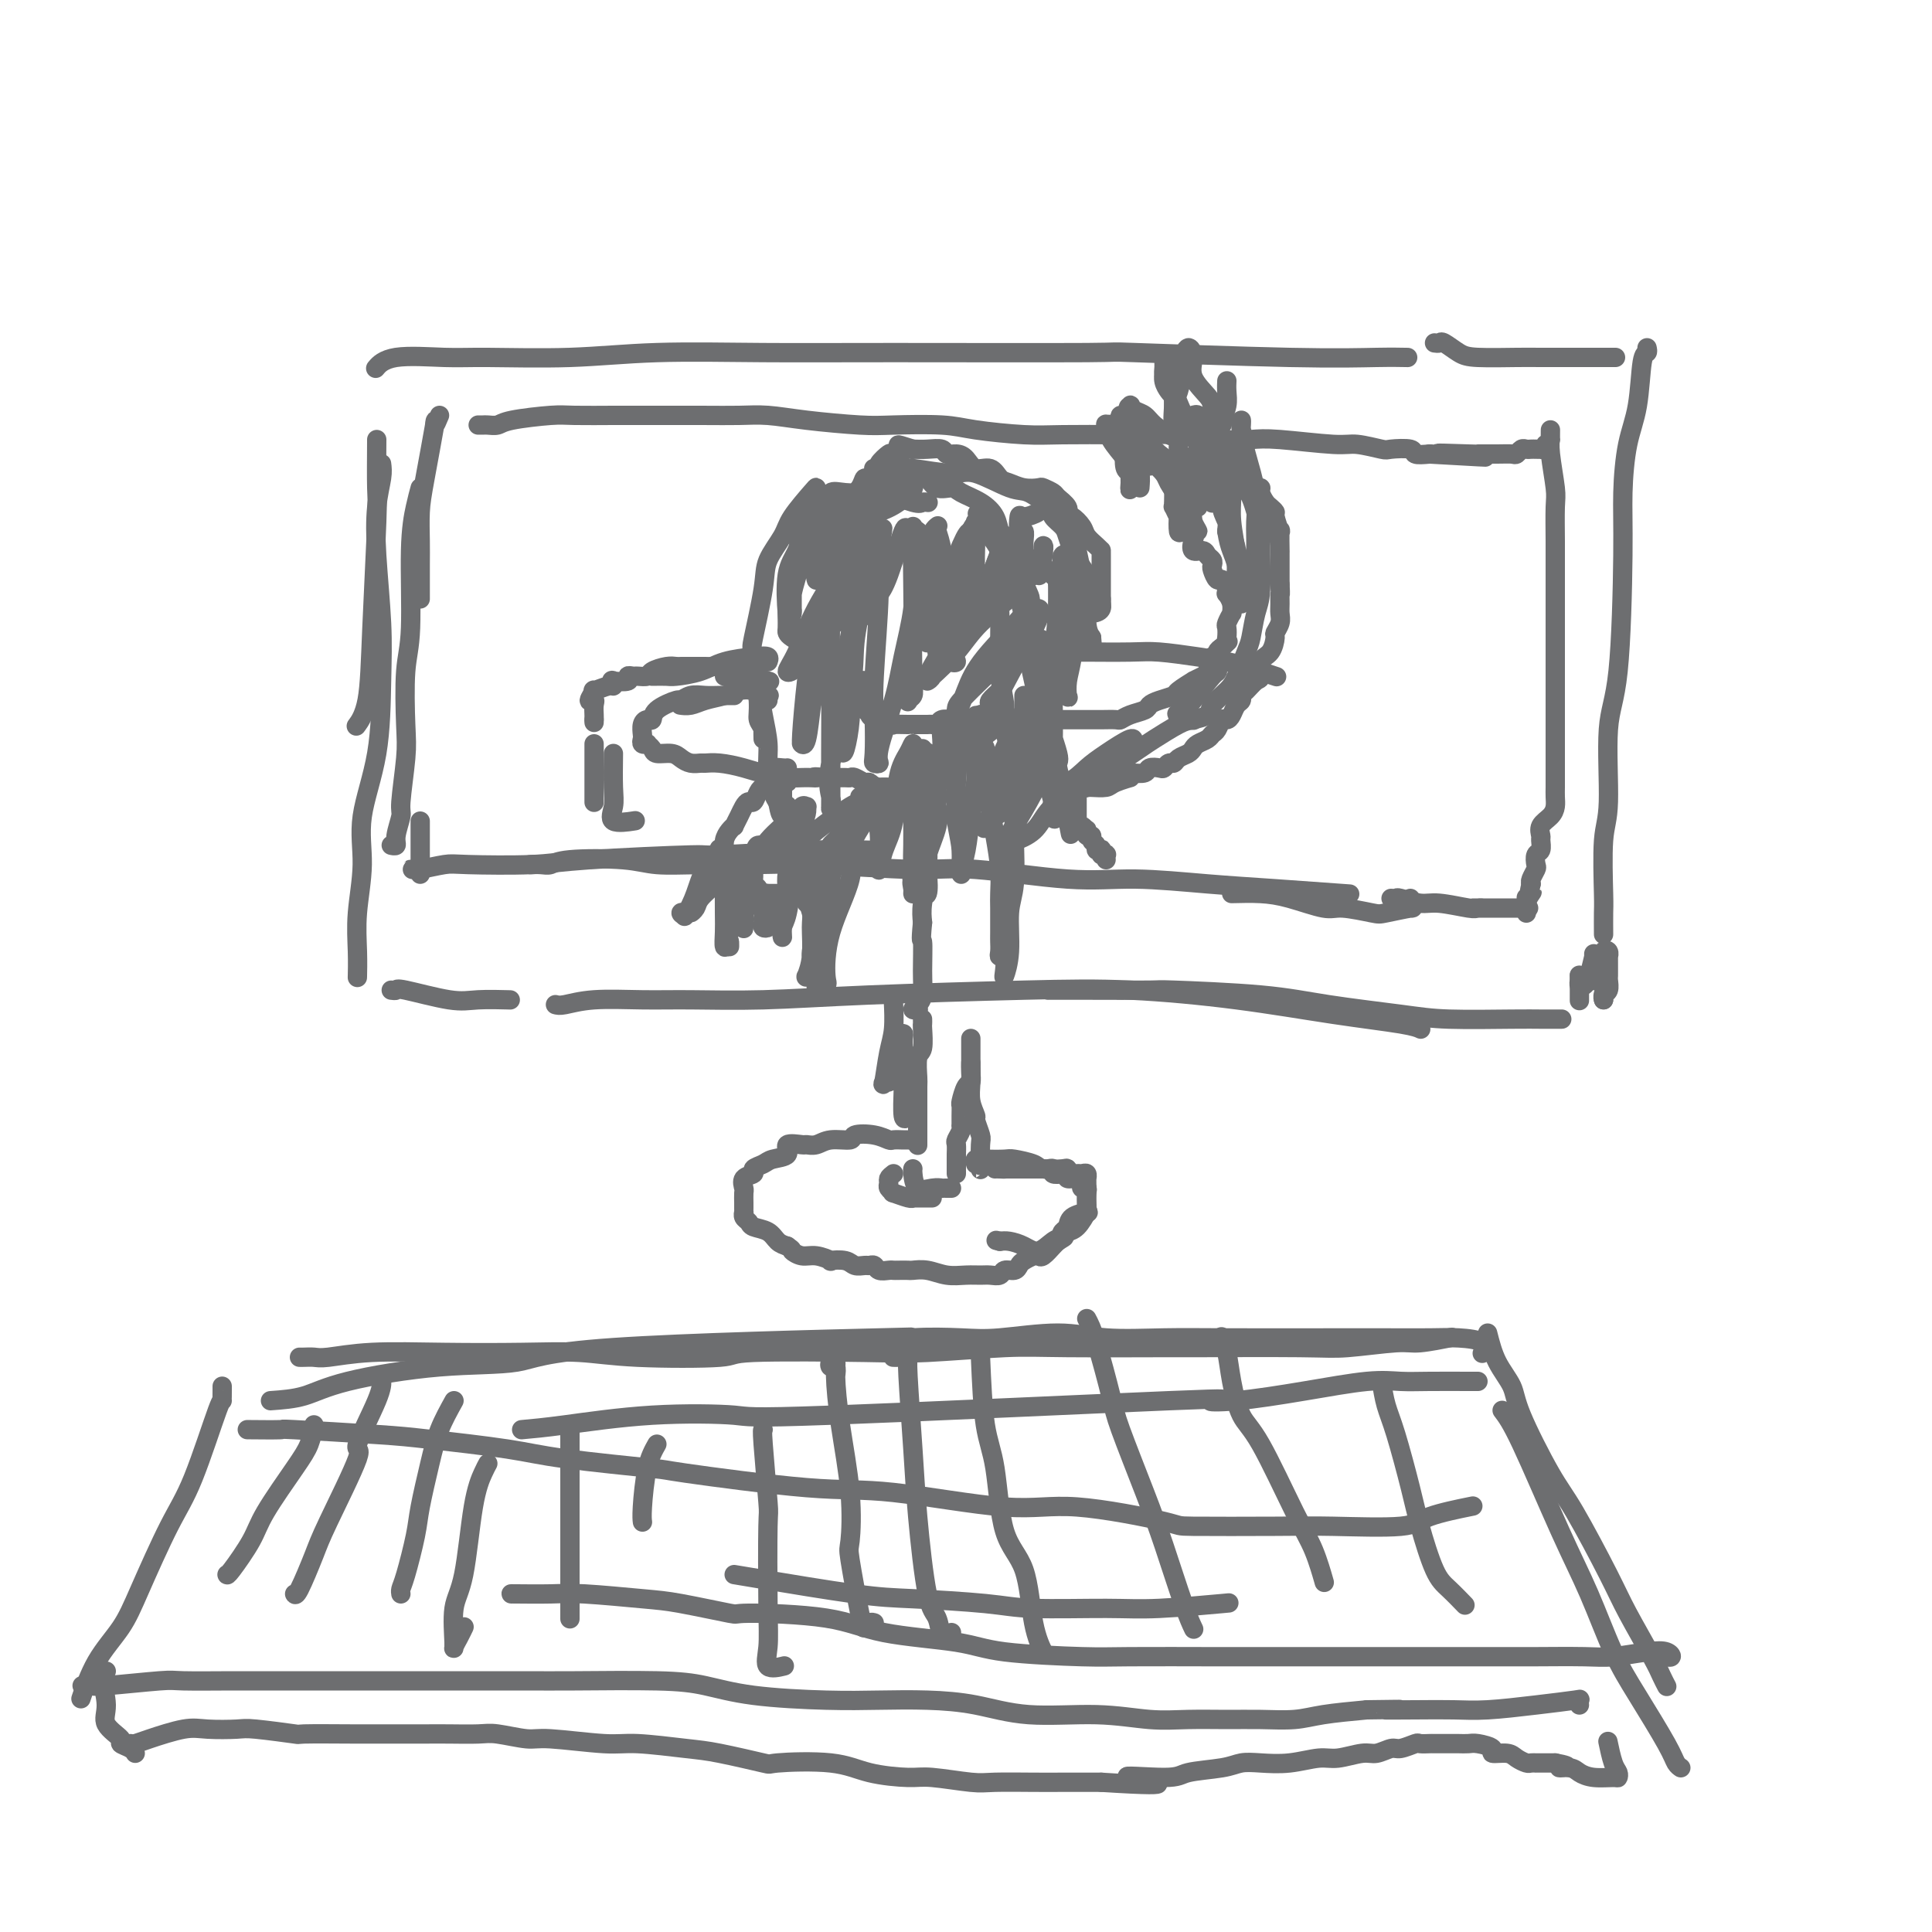 <svg viewBox='0 0 400 400' version='1.1' xmlns='http://www.w3.org/2000/svg' xmlns:xlink='http://www.w3.org/1999/xlink'><g fill='none' stroke='#6D6E70' stroke-width='4' stroke-linecap='round' stroke-linejoin='round'><path d='M78,91c-0.026,3.990 -0.053,7.980 0,10c0.053,2.020 0.185,2.069 0,7c-0.185,4.931 -0.689,14.744 -1,22c-0.311,7.256 -0.430,11.953 -1,15c-0.570,3.047 -1.591,4.442 -2,5c-0.409,0.558 -0.204,0.279 0,0'/><path d='M79,96c0.105,0.797 0.210,1.594 0,3c-0.210,1.406 -0.737,3.420 -1,6c-0.263,2.580 -0.264,5.726 0,10c0.264,4.274 0.794,9.675 1,14c0.206,4.325 0.090,7.575 0,12c-0.090,4.425 -0.154,10.026 -1,15c-0.846,4.974 -2.475,9.320 -3,13c-0.525,3.680 0.056,6.695 0,10c-0.056,3.305 -0.747,6.899 -1,10c-0.253,3.101 -0.068,5.707 0,8c0.068,2.293 0.018,4.271 0,5c-0.018,0.729 -0.005,0.208 0,0c0.005,-0.208 0.003,-0.104 0,0'/><path d='M81,205c0.433,0.061 0.867,0.121 1,0c0.133,-0.121 -0.033,-0.425 2,0c2.033,0.425 6.267,1.578 9,2c2.733,0.422 3.967,0.114 6,0c2.033,-0.114 4.867,-0.032 6,0c1.133,0.032 0.567,0.016 0,0'/><path d='M115,208c0.412,0.114 0.824,0.227 2,0c1.176,-0.227 3.116,-0.796 6,-1c2.884,-0.204 6.714,-0.044 10,0c3.286,0.044 6.030,-0.028 10,0c3.970,0.028 9.168,0.156 15,0c5.832,-0.156 12.300,-0.596 22,-1c9.700,-0.404 22.633,-0.771 32,-1c9.367,-0.229 15.169,-0.320 22,0c6.831,0.320 14.692,1.053 22,2c7.308,0.947 14.062,2.110 20,3c5.938,0.890 11.060,1.509 14,2c2.940,0.491 3.697,0.855 4,1c0.303,0.145 0.151,0.073 0,0'/><path d='M217,205c0.553,0.001 1.105,0.003 2,0c0.895,-0.003 2.131,-0.009 6,0c3.869,0.009 10.371,0.033 13,0c2.629,-0.033 1.384,-0.124 5,0c3.616,0.124 12.091,0.464 18,1c5.909,0.536 9.251,1.268 14,2c4.749,0.732 10.906,1.464 15,2c4.094,0.536 6.127,0.876 10,1c3.873,0.124 9.588,0.033 13,0c3.412,-0.033 4.523,-0.009 6,0c1.477,0.009 3.321,0.002 4,0c0.679,-0.002 0.194,-0.001 0,0c-0.194,0.001 -0.097,0.000 0,0'/><path d='M78,76c-0.193,0.227 -0.387,0.454 0,0c0.387,-0.454 1.354,-1.590 4,-2c2.646,-0.410 6.970,-0.096 10,0c3.030,0.096 4.764,-0.027 9,0c4.236,0.027 10.974,0.204 17,0c6.026,-0.204 11.342,-0.788 18,-1c6.658,-0.212 14.659,-0.053 22,0c7.341,0.053 14.023,0.000 27,0c12.977,-0.000 32.248,0.053 40,0c7.752,-0.053 3.983,-0.210 10,0c6.017,0.210 21.819,0.788 32,1c10.181,0.212 14.741,0.057 18,0c3.259,-0.057 5.217,-0.016 6,0c0.783,0.016 0.392,0.008 0,0'/><path d='M297,71c0.384,0.053 0.767,0.105 1,0c0.233,-0.105 0.315,-0.368 1,0c0.685,0.368 1.973,1.367 3,2c1.027,0.633 1.792,0.902 4,1c2.208,0.098 5.860,0.026 8,0c2.140,-0.026 2.767,-0.007 5,0c2.233,0.007 6.073,0.002 8,0c1.927,-0.002 1.942,-0.001 3,0c1.058,0.001 3.159,0.000 4,0c0.841,-0.000 0.420,-0.000 0,0'/><path d='M341,72c0.097,0.422 0.194,0.844 0,1c-0.194,0.156 -0.678,0.047 -1,2c-0.322,1.953 -0.480,5.967 -1,9c-0.520,3.033 -1.401,5.084 -2,8c-0.599,2.916 -0.916,6.695 -1,10c-0.084,3.305 0.065,6.134 0,13c-0.065,6.866 -0.343,17.769 -1,24c-0.657,6.231 -1.693,7.788 -2,12c-0.307,4.212 0.114,11.077 0,15c-0.114,3.923 -0.763,4.905 -1,8c-0.237,3.095 -0.064,8.304 0,11c0.064,2.696 0.017,2.880 0,4c-0.017,1.120 -0.005,3.177 0,4c0.005,0.823 0.002,0.411 0,0'/><path d='M327,202c0.000,0.256 0.000,0.512 0,1c0.000,0.488 0.000,1.208 0,2c0.000,0.792 0.000,1.655 0,2c0.000,0.345 0.000,0.173 0,0'/><path d='M327,202c-0.007,-0.085 -0.013,-0.170 0,0c0.013,0.170 0.046,0.594 0,1c-0.046,0.406 -0.170,0.793 0,1c0.170,0.207 0.634,0.232 1,0c0.366,-0.232 0.634,-0.723 1,-2c0.366,-1.277 0.830,-3.341 1,-4c0.170,-0.659 0.046,0.087 0,0c-0.046,-0.087 -0.014,-1.007 0,-1c0.014,0.007 0.011,0.942 0,2c-0.011,1.058 -0.031,2.239 0,3c0.031,0.761 0.112,1.100 0,1c-0.112,-0.100 -0.419,-0.641 0,-1c0.419,-0.359 1.562,-0.537 2,-1c0.438,-0.463 0.170,-1.211 0,-2c-0.170,-0.789 -0.242,-1.617 0,-2c0.242,-0.383 0.797,-0.320 1,0c0.203,0.320 0.054,0.897 0,1c-0.054,0.103 -0.014,-0.267 0,0c0.014,0.267 -0.000,1.171 0,2c0.000,0.829 0.014,1.584 0,2c-0.014,0.416 -0.055,0.493 0,1c0.055,0.507 0.207,1.444 0,2c-0.207,0.556 -0.773,0.730 -1,1c-0.227,0.270 -0.113,0.635 0,1'/><path d='M332,207c0.000,1.022 0.000,-0.422 0,-1c0.000,-0.578 0.000,-0.289 0,0'/><path d='M91,86c-0.475,1.133 -0.950,2.266 -1,2c-0.050,-0.266 0.326,-1.933 0,0c-0.326,1.933 -1.355,7.464 -2,11c-0.645,3.536 -0.905,5.077 -1,7c-0.095,1.923 -0.026,4.228 0,6c0.026,1.772 0.007,3.011 0,5c-0.007,1.989 -0.002,4.728 0,6c0.002,1.272 0.001,1.078 0,1c-0.001,-0.078 -0.000,-0.039 0,0'/><path d='M87,101c-0.301,1.105 -0.603,2.210 -1,4c-0.397,1.790 -0.890,4.266 -1,9c-0.110,4.734 0.163,11.727 0,16c-0.163,4.273 -0.760,5.825 -1,9c-0.240,3.175 -0.121,7.974 0,11c0.121,3.026 0.244,4.279 0,7c-0.244,2.721 -0.854,6.911 -1,9c-0.146,2.089 0.171,2.076 0,3c-0.171,0.924 -0.829,2.784 -1,4c-0.171,1.216 0.146,1.789 0,2c-0.146,0.211 -0.756,0.060 -1,0c-0.244,-0.060 -0.122,-0.030 0,0'/><path d='M87,170c0.000,1.290 0.000,2.581 0,4c0.000,1.419 0.000,2.968 0,4c0.000,1.032 0.000,1.547 0,2c0.000,0.453 0.000,0.844 0,1c0.000,0.156 0.000,0.078 0,0'/><path d='M86,180c0.145,-0.002 0.290,-0.004 0,0c-0.290,0.004 -1.016,0.015 -1,0c0.016,-0.015 0.775,-0.056 1,0c0.225,0.056 -0.084,0.208 1,0c1.084,-0.208 3.562,-0.778 5,-1c1.438,-0.222 1.835,-0.097 5,0c3.165,0.097 9.096,0.166 13,0c3.904,-0.166 5.780,-0.566 12,-1c6.220,-0.434 16.784,-0.901 21,-1c4.216,-0.099 2.083,0.170 6,0c3.917,-0.170 13.885,-0.777 20,-1c6.115,-0.223 8.377,-0.060 10,0c1.623,0.060 2.607,0.017 3,0c0.393,-0.017 0.197,-0.009 0,0'/><path d='M110,179c-0.177,0.008 -0.355,0.015 0,0c0.355,-0.015 1.242,-0.053 2,0c0.758,0.053 1.387,0.196 2,0c0.613,-0.196 1.209,-0.732 4,-1c2.791,-0.268 7.777,-0.269 11,0c3.223,0.269 4.684,0.809 7,1c2.316,0.191 5.486,0.035 9,0c3.514,-0.035 7.373,0.051 11,0c3.627,-0.051 7.022,-0.239 13,0c5.978,0.239 14.541,0.904 20,1c5.459,0.096 7.816,-0.378 13,0c5.184,0.378 13.195,1.608 19,2c5.805,0.392 9.404,-0.052 14,0c4.596,0.052 10.191,0.602 15,1c4.809,0.398 8.833,0.646 14,1c5.167,0.354 11.476,0.816 14,1c2.524,0.184 1.262,0.092 0,0'/><path d='M255,185c2.048,-0.051 4.097,-0.101 6,0c1.903,0.101 3.661,0.354 6,1c2.339,0.646 5.258,1.686 7,2c1.742,0.314 2.305,-0.097 4,0c1.695,0.097 4.521,0.703 6,1c1.479,0.297 1.612,0.286 3,0c1.388,-0.286 4.032,-0.847 5,-1c0.968,-0.153 0.259,0.103 0,0c-0.259,-0.103 -0.070,-0.566 0,-1c0.070,-0.434 0.020,-0.838 0,-1c-0.020,-0.162 -0.010,-0.081 0,0'/><path d='M288,186c0.410,0.033 0.821,0.065 1,0c0.179,-0.065 0.127,-0.228 1,0c0.873,0.228 2.669,0.846 4,1c1.331,0.154 2.195,-0.155 4,0c1.805,0.155 4.551,0.774 6,1c1.449,0.226 1.600,0.061 2,0c0.400,-0.061 1.050,-0.016 1,0c-0.050,0.016 -0.798,0.004 -1,0c-0.202,-0.004 0.143,-0.001 0,0c-0.143,0.001 -0.773,0.000 -1,0c-0.227,-0.000 -0.051,-0.000 1,0c1.051,0.000 2.975,0.000 5,0c2.025,-0.000 4.150,-0.000 5,0c0.850,0.000 0.425,0.000 0,0'/><path d='M99,88c0.361,0.006 0.723,0.012 1,0c0.277,-0.012 0.471,-0.042 1,0c0.529,0.042 1.394,0.155 2,0c0.606,-0.155 0.952,-0.577 3,-1c2.048,-0.423 5.799,-0.845 8,-1c2.201,-0.155 2.853,-0.041 5,0c2.147,0.041 5.790,0.010 8,0c2.210,-0.010 2.987,0.000 6,0c3.013,-0.000 8.262,-0.010 12,0c3.738,0.010 5.964,0.041 8,0c2.036,-0.041 3.881,-0.155 6,0c2.119,0.155 4.511,0.580 8,1c3.489,0.420 8.074,0.834 11,1c2.926,0.166 4.194,0.083 7,0c2.806,-0.083 7.149,-0.166 10,0c2.851,0.166 4.210,0.581 7,1c2.790,0.419 7.011,0.843 10,1c2.989,0.157 4.745,0.046 8,0c3.255,-0.046 8.008,-0.026 11,0c2.992,0.026 4.222,0.058 7,0c2.778,-0.058 7.104,-0.208 10,0c2.896,0.208 4.362,0.773 6,1c1.638,0.227 3.448,0.117 5,0c1.552,-0.117 2.847,-0.241 6,0c3.153,0.241 8.166,0.848 11,1c2.834,0.152 3.489,-0.152 5,0c1.511,0.152 3.877,0.759 5,1c1.123,0.241 1.002,0.116 2,0c0.998,-0.116 3.115,-0.224 4,0c0.885,0.224 0.539,0.778 1,1c0.461,0.222 1.731,0.111 3,0'/><path d='M296,94c21.588,1.238 7.059,0.331 3,0c-4.059,-0.331 2.351,-0.088 5,0c2.649,0.088 1.536,0.020 2,0c0.464,-0.020 2.506,0.009 4,0c1.494,-0.009 2.442,-0.055 3,0c0.558,0.055 0.727,0.211 1,0c0.273,-0.211 0.652,-0.788 1,-1c0.348,-0.212 0.667,-0.057 1,0c0.333,0.057 0.682,0.016 1,0c0.318,-0.016 0.607,-0.008 1,0c0.393,0.008 0.890,0.016 1,0c0.110,-0.016 -0.166,-0.056 0,0c0.166,0.056 0.776,0.207 1,0c0.224,-0.207 0.064,-0.774 0,-1c-0.064,-0.226 -0.032,-0.113 0,0'/><path d='M321,89c-0.008,0.885 -0.016,1.769 0,2c0.016,0.231 0.057,-0.193 0,0c-0.057,0.193 -0.211,1.002 0,3c0.211,1.998 0.789,5.184 1,7c0.211,1.816 0.057,2.261 0,4c-0.057,1.739 -0.015,4.770 0,7c0.015,2.230 0.004,3.658 0,5c-0.004,1.342 -0.001,2.598 0,4c0.001,1.402 0.000,2.950 0,5c-0.000,2.050 -0.000,4.601 0,6c0.000,1.399 0.000,1.646 0,3c-0.000,1.354 -0.000,3.816 0,5c0.000,1.184 0.000,1.090 0,2c-0.000,0.910 0.000,2.823 0,4c-0.000,1.177 -0.000,1.617 0,3c0.000,1.383 0.000,3.707 0,5c-0.000,1.293 -0.000,1.554 0,2c0.000,0.446 0.001,1.078 0,2c-0.001,0.922 -0.002,2.134 0,3c0.002,0.866 0.007,1.386 0,2c-0.007,0.614 -0.026,1.320 0,2c0.026,0.680 0.098,1.333 0,2c-0.098,0.667 -0.365,1.349 -1,2c-0.635,0.651 -1.638,1.273 -2,2c-0.362,0.727 -0.083,1.561 0,2c0.083,0.439 -0.029,0.484 0,1c0.029,0.516 0.200,1.504 0,2c-0.200,0.496 -0.772,0.500 -1,1c-0.228,0.500 -0.113,1.495 0,2c0.113,0.505 0.223,0.521 0,1c-0.223,0.479 -0.778,1.423 -1,2c-0.222,0.577 -0.111,0.789 0,1'/><path d='M317,183c-0.790,3.261 -0.264,2.413 0,2c0.264,-0.413 0.267,-0.391 0,0c-0.267,0.391 -0.804,1.152 -1,2c-0.196,0.848 -0.053,1.784 0,2c0.053,0.216 0.014,-0.288 0,-1c-0.014,-0.712 -0.004,-1.632 0,-2c0.004,-0.368 0.002,-0.184 0,0'/><path d='M191,211c0.008,0.423 0.016,0.846 0,1c-0.016,0.154 -0.057,0.040 0,1c0.057,0.960 0.211,2.993 0,4c-0.211,1.007 -0.789,0.989 -1,2c-0.211,1.011 -0.057,3.051 0,4c0.057,0.949 0.015,0.808 0,2c-0.015,1.192 -0.004,3.717 0,5c0.004,1.283 0.001,1.325 0,2c-0.001,0.675 -0.000,1.985 0,3c0.000,1.015 0.000,1.736 0,2c-0.000,0.264 -0.000,0.071 0,0c0.000,-0.071 0.000,-0.020 0,0c-0.000,0.020 -0.000,0.010 0,0'/><path d='M189,236c-0.366,-0.002 -0.732,-0.004 -1,0c-0.268,0.004 -0.437,0.014 -1,0c-0.563,-0.014 -1.521,-0.052 -2,0c-0.479,0.052 -0.481,0.195 -1,0c-0.519,-0.195 -1.556,-0.728 -3,-1c-1.444,-0.272 -3.294,-0.283 -4,0c-0.706,0.283 -0.267,0.861 -1,1c-0.733,0.139 -2.639,-0.161 -4,0c-1.361,0.161 -2.176,0.782 -3,1c-0.824,0.218 -1.656,0.033 -2,0c-0.344,-0.033 -0.199,0.085 -1,0c-0.801,-0.085 -2.548,-0.374 -3,0c-0.452,0.374 0.393,1.410 0,2c-0.393,0.590 -2.022,0.734 -3,1c-0.978,0.266 -1.306,0.653 -2,1c-0.694,0.347 -1.755,0.655 -2,1c-0.245,0.345 0.327,0.726 0,1c-0.327,0.274 -1.552,0.440 -2,1c-0.448,0.560 -0.120,1.513 0,2c0.120,0.487 0.032,0.508 0,1c-0.032,0.492 -0.010,1.455 0,2c0.010,0.545 0.006,0.671 0,1c-0.006,0.329 -0.015,0.862 0,1c0.015,0.138 0.052,-0.119 0,0c-0.052,0.119 -0.194,0.613 0,1c0.194,0.387 0.723,0.667 1,1c0.277,0.333 0.301,0.718 1,1c0.699,0.282 2.073,0.461 3,1c0.927,0.539 1.408,1.440 2,2c0.592,0.560 1.296,0.780 2,1'/><path d='M163,258c1.378,0.935 0.822,0.773 1,1c0.178,0.227 1.091,0.845 2,1c0.909,0.155 1.815,-0.151 3,0c1.185,0.151 2.650,0.758 3,1c0.350,0.242 -0.415,0.118 0,0c0.415,-0.118 2.009,-0.229 3,0c0.991,0.229 1.378,0.797 2,1c0.622,0.203 1.480,0.040 2,0c0.520,-0.040 0.703,0.042 1,0c0.297,-0.042 0.708,-0.207 1,0c0.292,0.207 0.463,0.788 1,1c0.537,0.212 1.438,0.057 2,0c0.562,-0.057 0.786,-0.016 1,0c0.214,0.016 0.419,0.008 1,0c0.581,-0.008 1.537,-0.016 2,0c0.463,0.016 0.431,0.057 1,0c0.569,-0.057 1.738,-0.212 3,0c1.262,0.212 2.618,0.790 4,1c1.382,0.210 2.789,0.052 4,0c1.211,-0.052 2.226,0.001 3,0c0.774,-0.001 1.307,-0.056 2,0c0.693,0.056 1.547,0.222 2,0c0.453,-0.222 0.506,-0.834 1,-1c0.494,-0.166 1.428,0.113 2,0c0.572,-0.113 0.782,-0.617 1,-1c0.218,-0.383 0.443,-0.645 1,-1c0.557,-0.355 1.445,-0.802 2,-1c0.555,-0.198 0.778,-0.146 1,0c0.222,0.146 0.444,0.385 1,0c0.556,-0.385 1.444,-1.396 2,-2c0.556,-0.604 0.778,-0.802 1,-1'/><path d='M219,257c2.098,-1.257 1.344,-0.901 1,-1c-0.344,-0.099 -0.278,-0.653 0,-1c0.278,-0.347 0.768,-0.489 1,-1c0.232,-0.511 0.206,-1.393 1,-2c0.794,-0.607 2.409,-0.940 3,-1c0.591,-0.060 0.159,0.152 0,0c-0.159,-0.152 -0.047,-0.667 0,-1c0.047,-0.333 0.027,-0.484 0,-1c-0.027,-0.516 -0.062,-1.396 0,-2c0.062,-0.604 0.219,-0.931 0,-1c-0.219,-0.069 -0.815,0.121 -1,0c-0.185,-0.121 0.040,-0.555 0,-1c-0.040,-0.445 -0.344,-0.903 -1,-1c-0.656,-0.097 -1.663,0.166 -2,0c-0.337,-0.166 -0.002,-0.763 0,-1c0.002,-0.237 -0.328,-0.116 -1,0c-0.672,0.116 -1.687,0.227 -2,0c-0.313,-0.227 0.075,-0.793 0,-1c-0.075,-0.207 -0.615,-0.055 -1,0c-0.385,0.055 -0.615,0.015 -1,0c-0.385,-0.015 -0.923,-0.004 -1,0c-0.077,0.004 0.309,0.001 0,0c-0.309,-0.001 -1.312,-0.000 -2,0c-0.688,0.000 -1.061,0.000 -1,0c0.061,-0.000 0.555,-0.000 0,0c-0.555,0.000 -2.159,0.000 -3,0c-0.841,-0.000 -0.921,-0.000 -1,0'/><path d='M208,242c-2.276,-0.309 -0.466,-0.083 0,0c0.466,0.083 -0.413,0.022 -1,0c-0.587,-0.022 -0.882,-0.006 -1,0c-0.118,0.006 -0.059,0.003 0,0'/><path d='M198,243c0.000,-0.455 0.000,-0.910 0,-1c-0.000,-0.090 -0.000,0.184 0,0c0.000,-0.184 0.000,-0.827 0,-1c-0.000,-0.173 -0.001,0.123 0,0c0.001,-0.123 0.004,-0.666 0,-1c-0.004,-0.334 -0.015,-0.458 0,-1c0.015,-0.542 0.057,-1.503 0,-2c-0.057,-0.497 -0.211,-0.531 0,-1c0.211,-0.469 0.789,-1.373 1,-2c0.211,-0.627 0.056,-0.978 0,-1c-0.056,-0.022 -0.012,0.285 0,0c0.012,-0.285 -0.007,-1.161 0,-2c0.007,-0.839 0.040,-1.642 0,-2c-0.040,-0.358 -0.154,-0.271 0,-1c0.154,-0.729 0.577,-2.275 1,-3c0.423,-0.725 0.845,-0.628 1,-1c0.155,-0.372 0.041,-1.213 0,-2c-0.041,-0.787 -0.011,-1.520 0,-2c0.011,-0.480 0.003,-0.707 0,-1c-0.003,-0.293 -0.001,-0.651 0,-1c0.001,-0.349 0.000,-0.690 0,-1c-0.000,-0.310 -0.000,-0.589 0,-1c0.000,-0.411 0.000,-0.956 0,-1c-0.000,-0.044 -0.000,0.411 0,1c0.000,0.589 0.000,1.311 0,2c-0.000,0.689 -0.000,1.344 0,2'/><path d='M201,220c0.017,1.330 0.061,2.654 0,4c-0.061,1.346 -0.227,2.714 0,4c0.227,1.286 0.845,2.489 1,3c0.155,0.511 -0.155,0.328 0,1c0.155,0.672 0.774,2.198 1,3c0.226,0.802 0.061,0.881 0,2c-0.061,1.119 -0.016,3.279 0,4c0.016,0.721 0.004,0.002 0,0c-0.004,-0.002 -0.001,0.714 0,1c0.001,0.286 0.001,0.143 0,0'/><path d='M185,243c-0.432,0.331 -0.865,0.662 -1,1c-0.135,0.338 0.027,0.683 0,1c-0.027,0.317 -0.242,0.607 0,1c0.242,0.393 0.940,0.890 1,1c0.060,0.110 -0.517,-0.167 0,0c0.517,0.167 2.127,0.777 3,1c0.873,0.223 1.007,0.060 1,0c-0.007,-0.060 -0.156,-0.016 0,0c0.156,0.016 0.616,0.004 1,0c0.384,-0.004 0.690,-0.001 1,0c0.310,0.001 0.622,0.000 1,0c0.378,-0.000 0.822,-0.000 1,0c0.178,0.000 0.089,0.000 0,0'/><path d='M197,246c-0.299,0.002 -0.598,0.003 -1,0c-0.402,-0.003 -0.906,-0.011 -1,0c-0.094,0.011 0.224,0.041 0,0c-0.224,-0.041 -0.988,-0.155 -2,0c-1.012,0.155 -2.271,0.578 -3,0c-0.729,-0.578 -0.927,-2.155 -1,-3c-0.073,-0.845 -0.021,-0.956 0,-1c0.021,-0.044 0.010,-0.022 0,0'/><path d='M202,241c-0.113,-0.421 -0.226,-0.842 0,-1c0.226,-0.158 0.793,-0.053 2,0c1.207,0.053 3.056,0.053 4,0c0.944,-0.053 0.984,-0.159 2,0c1.016,0.159 3.007,0.582 4,1c0.993,0.418 0.987,0.830 2,1c1.013,0.170 3.045,0.098 4,0c0.955,-0.098 0.834,-0.224 1,0c0.166,0.224 0.619,0.796 1,1c0.381,0.204 0.691,0.040 1,0c0.309,-0.040 0.619,0.045 1,0c0.381,-0.045 0.834,-0.220 1,0c0.166,0.220 0.044,0.834 0,1c-0.044,0.166 -0.012,-0.116 0,0c0.012,0.116 0.003,0.631 0,1c-0.003,0.369 0.001,0.594 0,1c-0.001,0.406 -0.006,0.995 0,1c0.006,0.005 0.022,-0.573 0,0c-0.022,0.573 -0.083,2.297 0,3c0.083,0.703 0.310,0.384 0,1c-0.310,0.616 -1.157,2.169 -2,3c-0.843,0.831 -1.681,0.942 -2,1c-0.319,0.058 -0.119,0.062 0,0c0.119,-0.062 0.156,-0.191 0,0c-0.156,0.191 -0.507,0.703 -1,1c-0.493,0.297 -1.129,0.381 -2,1c-0.871,0.619 -1.976,1.774 -3,2c-1.024,0.226 -1.968,-0.478 -3,-1c-1.032,-0.522 -2.152,-0.864 -3,-1c-0.848,-0.136 -1.424,-0.068 -2,0'/><path d='M207,257c-1.333,-0.333 -0.667,-0.167 0,0'/><path d='M46,287c0.002,0.158 0.005,0.316 0,1c-0.005,0.684 -0.017,1.892 0,2c0.017,0.108 0.064,-0.886 -1,2c-1.064,2.886 -3.240,9.650 -5,14c-1.760,4.350 -3.106,6.284 -5,10c-1.894,3.716 -4.336,9.214 -6,13c-1.664,3.786 -2.549,5.860 -4,8c-1.451,2.140 -3.468,4.345 -5,7c-1.532,2.655 -2.581,5.758 -3,7c-0.419,1.242 -0.210,0.621 0,0'/><path d='M56,290c2.398,-0.171 4.796,-0.342 7,-1c2.204,-0.658 4.215,-1.802 9,-3c4.785,-1.198 12.343,-2.451 19,-3c6.657,-0.549 12.413,-0.395 16,-1c3.587,-0.605 5.004,-1.971 20,-3c14.996,-1.029 43.570,-1.723 55,-2c11.430,-0.277 5.715,-0.139 0,0'/><path d='M62,281c0.239,0.008 0.478,0.016 1,0c0.522,-0.016 1.328,-0.057 2,0c0.672,0.057 1.212,0.210 3,0c1.788,-0.210 4.826,-0.785 9,-1c4.174,-0.215 9.485,-0.071 15,0c5.515,0.071 11.234,0.068 16,0c4.766,-0.068 8.580,-0.201 12,0c3.420,0.201 6.445,0.734 12,1c5.555,0.266 13.639,0.264 17,0c3.361,-0.264 2.000,-0.789 7,-1c5.000,-0.211 16.362,-0.109 23,0c6.638,0.109 8.553,0.225 13,0c4.447,-0.225 11.427,-0.793 16,-1c4.573,-0.207 6.737,-0.054 13,0c6.263,0.054 16.623,0.011 21,0c4.377,-0.011 2.772,0.012 7,0c4.228,-0.012 14.290,-0.060 20,0c5.710,0.060 7.067,0.226 10,0c2.933,-0.226 7.441,-0.845 10,-1c2.559,-0.155 3.171,0.154 5,0c1.829,-0.154 4.877,-0.772 6,-1c1.123,-0.228 0.321,-0.065 0,0c-0.321,0.065 -0.160,0.033 0,0'/><path d='M180,278c0.313,0.110 0.626,0.221 2,0c1.374,-0.221 3.811,-0.773 7,-1c3.189,-0.227 7.132,-0.127 10,0c2.868,0.127 4.660,0.283 8,0c3.340,-0.283 8.227,-1.004 12,-1c3.773,0.004 6.434,0.733 10,1c3.566,0.267 8.039,0.072 12,0c3.961,-0.072 7.411,-0.020 14,0c6.589,0.020 16.316,0.007 22,0c5.684,-0.007 7.323,-0.009 10,0c2.677,0.009 6.391,0.027 9,0c2.609,-0.027 4.112,-0.100 6,0c1.888,0.100 4.162,0.373 5,1c0.838,0.627 0.239,1.608 0,2c-0.239,0.392 -0.120,0.196 0,0'/><path d='M308,276c0.525,2.065 1.049,4.130 2,6c0.951,1.870 2.327,3.546 3,5c0.673,1.454 0.642,2.688 2,6c1.358,3.312 4.104,8.704 6,12c1.896,3.296 2.942,4.496 5,8c2.058,3.504 5.130,9.310 7,13c1.870,3.690 2.540,5.262 4,8c1.460,2.738 3.711,6.641 5,9c1.289,2.359 1.616,3.174 2,4c0.384,0.826 0.824,1.665 1,2c0.176,0.335 0.088,0.168 0,0'/><path d='M311,292c0.934,1.231 1.867,2.463 4,7c2.133,4.537 5.464,12.381 8,18c2.536,5.619 4.276,9.015 6,13c1.724,3.985 3.432,8.560 5,12c1.568,3.440 2.995,5.745 5,9c2.005,3.255 4.589,7.460 6,10c1.411,2.540 1.649,3.415 2,4c0.351,0.585 0.815,0.882 1,1c0.185,0.118 0.093,0.059 0,0'/><path d='M17,349c0.317,0.008 0.634,0.016 1,0c0.366,-0.016 0.781,-0.057 1,0c0.219,0.057 0.243,0.211 3,0c2.757,-0.211 8.249,-0.789 11,-1c2.751,-0.211 2.762,-0.057 5,0c2.238,0.057 6.705,0.015 10,0c3.295,-0.015 5.420,-0.004 8,0c2.580,0.004 5.617,0.001 9,0c3.383,-0.001 7.114,-0.000 12,0c4.886,0.000 10.927,-0.001 14,0c3.073,0.001 3.179,0.002 6,0c2.821,-0.002 8.357,-0.008 12,0c3.643,0.008 5.395,0.030 10,0c4.605,-0.030 12.065,-0.113 17,0c4.935,0.113 7.344,0.422 10,1c2.656,0.578 5.557,1.424 10,2c4.443,0.576 10.428,0.880 15,1c4.572,0.120 7.730,0.056 11,0c3.270,-0.056 6.651,-0.102 10,0c3.349,0.102 6.665,0.353 10,1c3.335,0.647 6.690,1.690 11,2c4.310,0.310 9.574,-0.113 14,0c4.426,0.113 8.013,0.763 11,1c2.987,0.237 5.372,0.060 8,0c2.628,-0.060 5.497,-0.005 8,0c2.503,0.005 4.640,-0.040 7,0c2.360,0.040 4.943,0.165 7,0c2.057,-0.165 3.588,-0.618 6,-1c2.412,-0.382 5.706,-0.691 9,-1'/><path d='M283,354c11.480,-0.156 5.179,-0.045 4,0c-1.179,0.045 2.763,0.023 6,0c3.237,-0.023 5.767,-0.045 8,0c2.233,0.045 4.167,0.159 7,0c2.833,-0.159 6.563,-0.592 10,-1c3.437,-0.408 6.581,-0.790 8,-1c1.419,-0.210 1.113,-0.249 1,0c-0.113,0.249 -0.032,0.785 0,1c0.032,0.215 0.016,0.107 0,0'/><path d='M106,330c-0.244,-0.007 -0.487,-0.014 1,0c1.487,0.014 4.705,0.050 7,0c2.295,-0.050 3.666,-0.185 7,0c3.334,0.185 8.630,0.692 12,1c3.370,0.308 4.815,0.418 8,1c3.185,0.582 8.112,1.636 10,2c1.888,0.364 0.738,0.037 4,0c3.262,-0.037 10.935,0.214 16,1c5.065,0.786 7.522,2.105 12,3c4.478,0.895 10.979,1.364 15,2c4.021,0.636 5.564,1.438 10,2c4.436,0.562 11.767,0.883 16,1c4.233,0.117 5.368,0.031 10,0c4.632,-0.031 12.762,-0.008 16,0c3.238,0.008 1.584,0.002 5,0c3.416,-0.002 11.902,-0.001 17,0c5.098,0.001 6.808,0.000 10,0c3.192,-0.000 7.866,-0.000 11,0c3.134,0.000 4.730,0.001 8,0c3.270,-0.001 8.216,-0.004 11,0c2.784,0.004 3.407,0.014 6,0c2.593,-0.014 7.155,-0.053 10,0c2.845,0.053 3.974,0.196 6,0c2.026,-0.196 4.949,-0.732 7,-1c2.051,-0.268 3.230,-0.268 4,0c0.770,0.268 1.130,0.803 1,1c-0.130,0.197 -0.752,0.056 -1,0c-0.248,-0.056 -0.124,-0.028 0,0'/><path d='M65,295c-0.249,1.361 -0.497,2.722 -1,4c-0.503,1.278 -1.259,2.472 -3,5c-1.741,2.528 -4.467,6.390 -6,9c-1.533,2.610 -1.875,3.968 -3,6c-1.125,2.032 -3.034,4.739 -4,6c-0.966,1.261 -0.990,1.074 -1,1c-0.010,-0.074 -0.005,-0.037 0,0'/><path d='M79,286c-0.020,-0.179 -0.040,-0.358 0,0c0.040,0.358 0.139,1.253 -1,4c-1.139,2.747 -3.517,7.346 -4,9c-0.483,1.654 0.928,0.362 0,3c-0.928,2.638 -4.196,9.204 -6,13c-1.804,3.796 -2.143,4.822 -3,7c-0.857,2.178 -2.231,5.510 -3,7c-0.769,1.490 -0.934,1.140 -1,1c-0.066,-0.140 -0.033,-0.070 0,0'/><path d='M94,290c-1.098,1.983 -2.196,3.967 -3,6c-0.804,2.033 -1.316,4.117 -2,7c-0.684,2.883 -1.542,6.566 -2,9c-0.458,2.434 -0.515,3.619 -1,6c-0.485,2.381 -1.398,5.958 -2,8c-0.602,2.042 -0.893,2.550 -1,3c-0.107,0.450 -0.031,0.843 0,1c0.031,0.157 0.015,0.079 0,0'/><path d='M101,303c-0.240,0.435 -0.481,0.870 -1,2c-0.519,1.130 -1.317,2.956 -2,7c-0.683,4.044 -1.252,10.308 -2,14c-0.748,3.692 -1.675,4.814 -2,7c-0.325,2.186 -0.048,5.437 0,7c0.048,1.563 -0.131,1.440 0,1c0.131,-0.440 0.574,-1.195 1,-2c0.426,-0.805 0.836,-1.658 1,-2c0.164,-0.342 0.082,-0.171 0,0'/><path d='M118,296c0.000,4.512 0.000,9.023 0,13c0.000,3.977 -0.000,7.419 0,10c0.000,2.581 -0.000,4.299 0,7c0.000,2.701 0.000,6.384 0,8c0.000,1.616 0.000,1.166 0,1c0.000,-0.166 0.000,-0.047 0,0c0.000,0.047 0.000,0.024 0,0'/><path d='M136,299c-0.732,1.298 -1.464,2.595 -2,5c-0.536,2.405 -0.875,5.917 -1,8c-0.125,2.083 -0.036,2.738 0,3c0.036,0.262 0.018,0.131 0,0'/><path d='M158,296c-0.113,-0.052 -0.226,-0.104 0,3c0.226,3.104 0.790,9.365 1,12c0.210,2.635 0.068,1.645 0,5c-0.068,3.355 -0.060,11.057 0,16c0.060,4.943 0.171,7.129 0,9c-0.171,1.871 -0.623,3.427 0,4c0.623,0.573 2.321,0.164 3,0c0.679,-0.164 0.340,-0.082 0,0'/><path d='M173,285c0.105,-0.873 0.210,-1.746 0,-2c-0.210,-0.254 -0.734,0.112 -1,0c-0.266,-0.112 -0.274,-0.702 0,-1c0.274,-0.298 0.830,-0.303 1,0c0.170,0.303 -0.047,0.916 0,3c0.047,2.084 0.359,5.640 1,10c0.641,4.360 1.611,9.523 2,14c0.389,4.477 0.198,8.268 0,10c-0.198,1.732 -0.403,1.406 0,4c0.403,2.594 1.415,8.107 2,11c0.585,2.893 0.745,3.167 1,3c0.255,-0.167 0.607,-0.776 1,-1c0.393,-0.224 0.827,-0.064 1,0c0.173,0.064 0.087,0.032 0,0'/><path d='M185,281c0.024,0.001 0.049,0.001 0,0c-0.049,-0.001 -0.171,-0.005 0,0c0.171,0.005 0.634,0.018 1,0c0.366,-0.018 0.633,-0.069 1,0c0.367,0.069 0.834,0.257 1,0c0.166,-0.257 0.033,-0.960 0,-1c-0.033,-0.040 0.035,0.584 0,1c-0.035,0.416 -0.175,0.623 0,4c0.175,3.377 0.663,9.925 1,15c0.337,5.075 0.524,8.678 1,14c0.476,5.322 1.242,12.365 2,16c0.758,3.635 1.510,3.864 2,5c0.490,1.136 0.719,3.181 1,4c0.281,0.819 0.614,0.413 1,0c0.386,-0.413 0.825,-0.832 1,-1c0.175,-0.168 0.088,-0.084 0,0'/><path d='M203,281c0.228,5.248 0.455,10.496 1,14c0.545,3.504 1.407,5.265 2,9c0.593,3.735 0.916,9.443 2,13c1.084,3.557 2.930,4.964 4,8c1.070,3.036 1.365,7.702 2,11c0.635,3.298 1.610,5.228 2,6c0.390,0.772 0.195,0.386 0,0'/><path d='M225,273c0.532,0.992 1.065,1.984 2,5c0.935,3.016 2.274,8.056 3,11c0.726,2.944 0.839,3.791 2,7c1.161,3.209 3.369,8.780 5,13c1.631,4.220 2.685,7.090 4,11c1.315,3.910 2.893,8.860 4,12c1.107,3.140 1.745,4.468 2,5c0.255,0.532 0.128,0.266 0,0'/><path d='M253,277c-0.094,-0.209 -0.188,-0.417 0,0c0.188,0.417 0.658,1.461 1,3c0.342,1.539 0.556,3.574 1,6c0.444,2.426 1.117,5.243 2,7c0.883,1.757 1.974,2.454 4,6c2.026,3.546 4.986,9.940 7,14c2.014,4.060 3.081,5.785 4,8c0.919,2.215 1.691,4.918 2,6c0.309,1.082 0.154,0.541 0,0'/><path d='M286,286c0.276,1.720 0.552,3.440 1,5c0.448,1.560 1.067,2.958 2,6c0.933,3.042 2.180,7.726 3,11c0.820,3.274 1.211,5.137 2,8c0.789,2.863 1.974,6.726 3,9c1.026,2.274 1.892,2.958 3,4c1.108,1.042 2.460,2.440 3,3c0.540,0.560 0.270,0.280 0,0'/><path d='M52,296c-0.711,-0.007 -1.422,-0.014 0,0c1.422,0.014 4.976,0.048 6,0c1.024,-0.048 -0.484,-0.179 3,0c3.484,0.179 11.959,0.668 17,1c5.041,0.332 6.647,0.506 11,1c4.353,0.494 11.455,1.306 16,2c4.545,0.694 6.535,1.269 12,2c5.465,0.731 14.405,1.620 18,2c3.595,0.380 1.845,0.253 7,1c5.155,0.747 17.215,2.368 25,3c7.785,0.632 11.294,0.274 18,1c6.706,0.726 16.609,2.534 23,3c6.391,0.466 9.271,-0.412 15,0c5.729,0.412 14.309,2.112 18,3c3.691,0.888 2.495,0.965 6,1c3.505,0.035 11.711,0.030 17,0c5.289,-0.030 7.660,-0.085 12,0c4.340,0.085 10.648,0.312 14,0c3.352,-0.312 3.749,-1.161 6,-2c2.251,-0.839 6.358,-1.668 8,-2c1.642,-0.332 0.821,-0.166 0,0'/><path d='M108,296c2.266,-0.203 4.532,-0.405 9,-1c4.468,-0.595 11.137,-1.582 18,-2c6.863,-0.418 13.921,-0.268 17,0c3.079,0.268 2.179,0.655 20,0c17.821,-0.655 54.362,-2.351 70,-3c15.638,-0.649 10.373,-0.251 9,0c-1.373,0.251 1.146,0.354 5,0c3.854,-0.354 9.043,-1.167 14,-2c4.957,-0.833 9.682,-1.687 13,-2c3.318,-0.313 5.229,-0.084 7,0c1.771,0.084 3.403,0.022 6,0c2.597,-0.022 6.161,-0.006 8,0c1.839,0.006 1.954,0.002 2,0c0.046,-0.002 0.023,-0.001 0,0'/><path d='M152,326c0.641,0.107 1.281,0.215 6,1c4.719,0.785 13.516,2.249 19,3c5.484,0.751 7.655,0.791 12,1c4.345,0.209 10.865,0.588 15,1c4.135,0.412 5.884,0.856 10,1c4.116,0.144 10.598,-0.013 15,0c4.402,0.013 6.724,0.196 11,0c4.276,-0.196 10.508,-0.770 13,-1c2.492,-0.230 1.246,-0.115 0,0'/><path d='M22,346c-0.385,0.971 -0.771,1.941 -1,2c-0.229,0.059 -0.302,-0.794 0,0c0.302,0.794 0.977,3.235 1,5c0.023,1.765 -0.607,2.855 0,4c0.607,1.145 2.450,2.346 3,3c0.550,0.654 -0.193,0.763 0,1c0.193,0.237 1.321,0.602 2,1c0.679,0.398 0.908,0.828 1,1c0.092,0.172 0.046,0.086 0,0'/><path d='M27,361c0.267,0.053 0.533,0.105 1,0c0.467,-0.105 1.133,-0.369 3,-1c1.867,-0.631 4.933,-1.629 7,-2c2.067,-0.371 3.134,-0.113 5,0c1.866,0.113 4.533,0.083 6,0c1.467,-0.083 1.736,-0.218 4,0c2.264,0.218 6.524,0.791 8,1c1.476,0.209 0.167,0.056 2,0c1.833,-0.056 6.809,-0.015 10,0c3.191,0.015 4.598,0.003 7,0c2.402,-0.003 5.798,0.003 8,0c2.202,-0.003 3.208,-0.016 5,0c1.792,0.016 4.370,0.061 6,0c1.630,-0.061 2.314,-0.227 4,0c1.686,0.227 4.376,0.849 6,1c1.624,0.151 2.182,-0.168 5,0c2.818,0.168 7.895,0.823 11,1c3.105,0.177 4.238,-0.124 7,0c2.762,0.124 7.154,0.672 10,1c2.846,0.328 4.147,0.434 7,1c2.853,0.566 7.257,1.592 9,2c1.743,0.408 0.825,0.199 3,0c2.175,-0.199 7.443,-0.389 11,0c3.557,0.389 5.402,1.358 8,2c2.598,0.642 5.948,0.957 8,1c2.052,0.043 2.808,-0.185 5,0c2.192,0.185 5.822,0.781 8,1c2.178,0.219 2.903,0.059 5,0c2.097,-0.059 5.564,-0.016 8,0c2.436,0.016 3.839,0.005 6,0c2.161,-0.005 5.081,-0.002 8,0'/><path d='M228,369c20.326,1.307 8.642,-0.424 6,-1c-2.642,-0.576 3.758,0.003 7,0c3.242,-0.003 3.327,-0.588 5,-1c1.673,-0.412 4.933,-0.650 7,-1c2.067,-0.350 2.939,-0.811 4,-1c1.061,-0.189 2.311,-0.107 4,0c1.689,0.107 3.816,0.240 6,0c2.184,-0.240 4.423,-0.853 6,-1c1.577,-0.147 2.490,0.172 4,0c1.510,-0.172 3.617,-0.834 5,-1c1.383,-0.166 2.043,0.166 3,0c0.957,-0.166 2.211,-0.829 3,-1c0.789,-0.171 1.113,0.150 2,0c0.887,-0.150 2.339,-0.772 3,-1c0.661,-0.228 0.533,-0.061 1,0c0.467,0.061 1.529,0.017 2,0c0.471,-0.017 0.351,-0.005 1,0c0.649,0.005 2.067,0.004 3,0c0.933,-0.004 1.382,-0.011 2,0c0.618,0.011 1.405,0.041 2,0c0.595,-0.041 0.999,-0.152 2,0c1.001,0.152 2.601,0.566 3,1c0.399,0.434 -0.402,0.887 0,1c0.402,0.113 2.007,-0.113 3,0c0.993,0.113 1.375,0.566 2,1c0.625,0.434 1.494,0.848 2,1c0.506,0.152 0.649,0.041 1,0c0.351,-0.041 0.908,-0.011 1,0c0.092,0.011 -0.283,0.003 0,0c0.283,-0.003 1.224,-0.001 2,0c0.776,0.001 1.388,0.000 2,0'/><path d='M322,365c4.615,0.857 1.653,1.000 1,1c-0.653,0.000 1.002,-0.143 2,0c0.998,0.143 1.340,0.571 2,1c0.660,0.429 1.638,0.857 3,1c1.362,0.143 3.107,-0.001 4,0c0.893,0.001 0.933,0.147 1,0c0.067,-0.147 0.162,-0.586 0,-1c-0.162,-0.414 -0.582,-0.804 -1,-2c-0.418,-1.196 -0.834,-3.199 -1,-4c-0.166,-0.801 -0.083,-0.401 0,0'/><path d='M163,120c0.000,0.089 0.000,0.178 0,0c-0.000,-0.178 -0.000,-0.624 0,0c0.000,0.624 0.000,2.318 0,3c-0.000,0.682 -0.000,0.354 0,1c0.000,0.646 0.002,2.267 0,3c-0.002,0.733 -0.007,0.579 0,1c0.007,0.421 0.026,1.417 0,2c-0.026,0.583 -0.096,0.752 0,1c0.096,0.248 0.358,0.573 1,1c0.642,0.427 1.664,0.955 2,1c0.336,0.045 -0.012,-0.394 0,0c0.012,0.394 0.386,1.622 1,2c0.614,0.378 1.468,-0.093 2,0c0.532,0.093 0.741,0.751 1,1c0.259,0.249 0.567,0.090 1,0c0.433,-0.090 0.992,-0.111 1,0c0.008,0.111 -0.533,0.354 0,1c0.533,0.646 2.141,1.693 3,2c0.859,0.307 0.969,-0.128 1,0c0.031,0.128 -0.016,0.818 0,1c0.016,0.182 0.095,-0.144 0,0c-0.095,0.144 -0.365,0.760 0,1c0.365,0.240 1.366,0.106 2,0c0.634,-0.106 0.901,-0.182 1,0c0.099,0.182 0.028,0.624 0,1c-0.028,0.376 -0.014,0.688 0,1'/><path d='M179,143c2.475,1.968 0.663,0.388 0,0c-0.663,-0.388 -0.177,0.417 0,1c0.177,0.583 0.046,0.945 0,1c-0.046,0.055 -0.008,-0.196 0,0c0.008,0.196 -0.013,0.840 0,1c0.013,0.160 0.060,-0.164 0,0c-0.060,0.164 -0.227,0.814 0,1c0.227,0.186 0.850,-0.094 1,0c0.150,0.094 -0.171,0.561 0,1c0.171,0.439 0.833,0.850 1,1c0.167,0.150 -0.163,0.039 0,0c0.163,-0.039 0.819,-0.007 1,0c0.181,0.007 -0.112,-0.012 0,0c0.112,0.012 0.629,0.056 1,0c0.371,-0.056 0.597,-0.211 1,0c0.403,0.211 0.983,0.789 1,1c0.017,0.211 -0.529,0.057 0,0c0.529,-0.057 2.135,-0.015 3,0c0.865,0.015 0.991,0.004 1,0c0.009,-0.004 -0.100,-0.000 0,0c0.100,0.000 0.407,-0.004 1,0c0.593,0.004 1.472,0.015 2,0c0.528,-0.015 0.704,-0.057 1,0c0.296,0.057 0.710,0.211 1,0c0.290,-0.211 0.454,-0.789 1,-1c0.546,-0.211 1.472,-0.057 2,0c0.528,0.057 0.657,0.015 1,0c0.343,-0.015 0.900,-0.004 1,0c0.100,0.004 -0.257,0.001 0,0c0.257,-0.001 1.129,-0.001 2,0'/><path d='M201,149c3.338,0.004 1.682,0.015 1,0c-0.682,-0.015 -0.389,-0.056 0,0c0.389,0.056 0.875,0.208 1,0c0.125,-0.208 -0.110,-0.777 0,-1c0.110,-0.223 0.564,-0.100 1,0c0.436,0.100 0.855,0.179 1,0c0.145,-0.179 0.015,-0.614 0,-1c-0.015,-0.386 0.086,-0.723 0,-1c-0.086,-0.277 -0.360,-0.492 0,-1c0.360,-0.508 1.355,-1.307 2,-2c0.645,-0.693 0.941,-1.281 1,-2c0.059,-0.719 -0.120,-1.569 0,-2c0.120,-0.431 0.540,-0.444 1,-1c0.460,-0.556 0.960,-1.654 1,-2c0.040,-0.346 -0.382,0.061 0,0c0.382,-0.061 1.566,-0.591 2,-1c0.434,-0.409 0.116,-0.698 0,-1c-0.116,-0.302 -0.031,-0.617 0,-1c0.031,-0.383 0.008,-0.834 0,-1c-0.008,-0.166 -0.002,-0.047 0,0c0.002,0.047 0.001,0.024 0,0'/><path d='M194,135c-0.001,-0.301 -0.001,-0.603 0,-1c0.001,-0.397 0.004,-0.891 0,-1c-0.004,-0.109 -0.015,0.166 0,0c0.015,-0.166 0.055,-0.775 0,-1c-0.055,-0.225 -0.207,-0.068 0,0c0.207,0.068 0.773,0.047 1,0c0.227,-0.047 0.116,-0.119 0,0c-0.116,0.119 -0.237,0.428 0,1c0.237,0.572 0.830,1.408 1,2c0.170,0.592 -0.085,0.939 0,1c0.085,0.061 0.508,-0.166 1,0c0.492,0.166 1.052,0.725 1,1c-0.052,0.275 -0.718,0.266 -1,0c-0.282,-0.266 -0.181,-0.790 0,-1c0.181,-0.210 0.440,-0.108 0,0c-0.440,0.108 -1.580,0.221 -2,0c-0.420,-0.221 -0.120,-0.778 0,-1c0.120,-0.222 0.060,-0.111 0,0'/><path d='M198,118c0.002,0.340 0.003,0.679 0,1c-0.003,0.321 -0.011,0.623 0,1c0.011,0.377 0.041,0.829 0,1c-0.041,0.171 -0.155,0.061 0,0c0.155,-0.061 0.577,-0.073 1,0c0.423,0.073 0.846,0.230 1,0c0.154,-0.230 0.037,-0.847 0,-1c-0.037,-0.153 0.004,0.159 0,0c-0.004,-0.159 -0.054,-0.790 0,-1c0.054,-0.210 0.211,0.001 0,0c-0.211,-0.001 -0.789,-0.215 -1,0c-0.211,0.215 -0.056,0.857 0,1c0.056,0.143 0.011,-0.214 0,0c-0.011,0.214 0.011,1.000 0,1c-0.011,0.000 -0.055,-0.784 0,-1c0.055,-0.216 0.211,0.138 0,0c-0.211,-0.138 -0.788,-0.768 -1,-1c-0.212,-0.232 -0.061,-0.066 0,0c0.061,0.066 0.030,0.033 0,0'/><path d='M181,128c0.000,-0.443 0.000,-0.886 0,-1c0.000,-0.114 0.000,0.102 0,0c0.000,-0.102 0.000,-0.521 0,-1c-0.000,-0.479 0.000,-1.018 0,-1c0.000,0.018 0.000,0.592 0,1c0.000,0.408 0.000,0.648 0,1c0.000,0.352 0.000,0.815 0,1c0.000,0.185 0.000,0.093 0,0'/><path d='M212,114c-0.030,-0.594 -0.060,-1.188 0,-2c0.060,-0.812 0.209,-1.842 0,-2c-0.209,-0.158 -0.776,0.556 -1,0c-0.224,-0.556 -0.106,-2.383 0,-3c0.106,-0.617 0.198,-0.024 1,0c0.802,0.024 2.313,-0.522 3,-1c0.687,-0.478 0.550,-0.890 1,-1c0.450,-0.110 1.487,0.082 2,0c0.513,-0.082 0.504,-0.437 1,0c0.496,0.437 1.498,1.665 2,2c0.502,0.335 0.502,-0.222 1,0c0.498,0.222 1.492,1.222 2,2c0.508,0.778 0.528,1.332 1,2c0.472,0.668 1.394,1.449 2,2c0.606,0.551 0.894,0.872 1,1c0.106,0.128 0.028,0.061 0,0c-0.028,-0.061 -0.008,-0.118 0,0c0.008,0.118 0.002,0.412 0,1c-0.002,0.588 -0.001,1.471 0,2c0.001,0.529 0.000,0.706 0,1c-0.000,0.294 -0.000,0.706 0,1c0.000,0.294 0.000,0.470 0,1c-0.000,0.530 -0.000,1.413 0,2c0.000,0.587 0.000,0.879 0,1c-0.000,0.121 -0.000,0.071 0,0c0.000,-0.071 0.000,-0.163 0,0c-0.000,0.163 -0.000,0.582 0,1'/><path d='M228,124c0.139,1.884 -0.012,1.093 0,1c0.012,-0.093 0.189,0.511 0,1c-0.189,0.489 -0.743,0.862 -2,1c-1.257,0.138 -3.216,0.039 -4,0c-0.784,-0.039 -0.392,-0.020 0,0'/><path d='M191,155c0.425,0.485 0.850,0.970 1,1c0.150,0.030 0.026,-0.395 0,0c-0.026,0.395 0.046,1.612 0,2c-0.046,0.388 -0.208,-0.051 0,0c0.208,0.051 0.788,0.592 1,1c0.212,0.408 0.058,0.684 0,1c-0.058,0.316 -0.019,0.673 0,1c0.019,0.327 0.020,0.623 0,1c-0.020,0.377 -0.060,0.833 0,1c0.060,0.167 0.220,0.045 0,0c-0.220,-0.045 -0.818,-0.012 -1,0c-0.182,0.012 0.054,0.003 0,0c-0.054,-0.003 -0.397,-0.001 -1,0c-0.603,0.001 -1.464,-0.000 -2,0c-0.536,0.000 -0.745,0.001 -1,0c-0.255,-0.001 -0.555,-0.004 -1,0c-0.445,0.004 -1.035,0.016 -2,0c-0.965,-0.016 -2.304,-0.061 -3,0c-0.696,0.061 -0.750,0.226 -1,0c-0.250,-0.226 -0.694,-0.845 -1,-1c-0.306,-0.155 -0.472,0.155 -1,0c-0.528,-0.155 -1.419,-0.774 -2,-1c-0.581,-0.226 -0.852,-0.061 -1,0c-0.148,0.061 -0.174,0.016 -1,0c-0.826,-0.016 -2.453,-0.004 -3,0c-0.547,0.004 -0.013,0.001 0,0c0.013,-0.001 -0.493,-0.001 -1,0'/><path d='M171,161c-3.511,-0.310 -2.290,-0.084 -2,0c0.290,0.084 -0.352,0.027 -1,0c-0.648,-0.027 -1.304,-0.022 -2,0c-0.696,0.022 -1.433,0.062 -2,0c-0.567,-0.062 -0.964,-0.227 -1,0c-0.036,0.227 0.289,0.847 0,1c-0.289,0.153 -1.191,-0.162 -2,0c-0.809,0.162 -1.526,0.799 -2,1c-0.474,0.201 -0.704,-0.035 -1,0c-0.296,0.035 -0.656,0.340 -1,1c-0.344,0.660 -0.670,1.673 -1,2c-0.330,0.327 -0.662,-0.032 -1,0c-0.338,0.032 -0.682,0.456 -1,1c-0.318,0.544 -0.611,1.209 -1,2c-0.389,0.791 -0.875,1.708 -1,2c-0.125,0.292 0.110,-0.042 0,0c-0.110,0.042 -0.565,0.459 -1,1c-0.435,0.541 -0.849,1.206 -1,2c-0.151,0.794 -0.041,1.718 0,2c0.041,0.282 0.011,-0.079 0,0c-0.011,0.079 -0.002,0.599 0,1c0.002,0.401 -0.001,0.685 0,1c0.001,0.315 0.007,0.662 0,1c-0.007,0.338 -0.027,0.668 0,1c0.027,0.332 0.100,0.667 0,1c-0.100,0.333 -0.373,0.664 0,1c0.373,0.336 1.393,0.679 2,1c0.607,0.321 0.802,0.622 1,1c0.198,0.378 0.399,0.832 1,1c0.601,0.168 1.600,0.048 2,0c0.400,-0.048 0.200,-0.024 0,0'/><path d='M156,185c1.317,0.464 1.608,0.124 2,0c0.392,-0.124 0.883,-0.033 1,0c0.117,0.033 -0.141,0.009 0,0c0.141,-0.009 0.681,-0.002 1,0c0.319,0.002 0.418,0.000 1,0c0.582,-0.000 1.648,0.001 2,0c0.352,-0.001 -0.011,-0.005 0,0c0.011,0.005 0.394,0.017 1,0c0.606,-0.017 1.434,-0.064 2,0c0.566,0.064 0.870,0.238 1,0c0.130,-0.238 0.087,-0.887 0,-1c-0.087,-0.113 -0.219,0.310 0,0c0.219,-0.310 0.790,-1.353 1,-2c0.210,-0.647 0.060,-0.899 0,-1c-0.060,-0.101 -0.030,-0.050 0,0'/><path d='M212,144c-0.001,0.446 -0.002,0.893 0,1c0.002,0.107 0.008,-0.125 0,0c-0.008,0.125 -0.028,0.608 0,1c0.028,0.392 0.106,0.694 0,1c-0.106,0.306 -0.395,0.618 0,1c0.395,0.382 1.476,0.834 2,1c0.524,0.166 0.492,0.044 1,0c0.508,-0.044 1.557,-0.012 2,0c0.443,0.012 0.281,0.003 1,0c0.719,-0.003 2.319,-0.001 3,0c0.681,0.001 0.444,0.001 1,0c0.556,-0.001 1.905,-0.003 3,0c1.095,0.003 1.936,0.012 3,0c1.064,-0.012 2.350,-0.045 3,0c0.650,0.045 0.662,0.167 1,0c0.338,-0.167 1.002,-0.622 2,-1c0.998,-0.378 2.331,-0.677 3,-1c0.669,-0.323 0.674,-0.669 1,-1c0.326,-0.331 0.971,-0.648 2,-1c1.029,-0.352 2.440,-0.739 3,-1c0.560,-0.261 0.269,-0.396 1,-1c0.731,-0.604 2.486,-1.676 3,-2c0.514,-0.324 -0.212,0.100 0,0c0.212,-0.100 1.363,-0.723 2,-1c0.637,-0.277 0.762,-0.207 1,-1c0.238,-0.793 0.590,-2.450 1,-3c0.410,-0.550 0.880,0.006 1,0c0.120,-0.006 -0.108,-0.573 0,-1c0.108,-0.427 0.554,-0.713 1,-1'/><path d='M253,134c1.775,-1.743 1.211,-1.102 1,-1c-0.211,0.102 -0.071,-0.335 0,-1c0.071,-0.665 0.073,-1.557 0,-2c-0.073,-0.443 -0.219,-0.438 0,-1c0.219,-0.562 0.805,-1.691 1,-2c0.195,-0.309 0.001,0.203 0,0c-0.001,-0.203 0.193,-1.120 0,-2c-0.193,-0.880 -0.772,-1.722 -1,-2c-0.228,-0.278 -0.103,0.010 0,0c0.103,-0.010 0.185,-0.317 0,-1c-0.185,-0.683 -0.637,-1.741 -1,-2c-0.363,-0.259 -0.636,0.282 -1,0c-0.364,-0.282 -0.817,-1.386 -1,-2c-0.183,-0.614 -0.095,-0.737 0,-1c0.095,-0.263 0.197,-0.666 0,-1c-0.197,-0.334 -0.692,-0.600 -1,-1c-0.308,-0.400 -0.429,-0.935 -1,-1c-0.571,-0.065 -1.593,0.340 -2,0c-0.407,-0.340 -0.200,-1.423 0,-2c0.200,-0.577 0.394,-0.646 0,-1c-0.394,-0.354 -1.377,-0.992 -2,-1c-0.623,-0.008 -0.885,0.616 -1,0c-0.115,-0.616 -0.083,-2.471 0,-3c0.083,-0.529 0.218,0.268 0,0c-0.218,-0.268 -0.790,-1.600 -1,-2c-0.210,-0.400 -0.057,0.132 0,0c0.057,-0.132 0.018,-0.928 0,-1c-0.018,-0.072 -0.015,0.579 0,0c0.015,-0.579 0.043,-2.387 0,-3c-0.043,-0.613 -0.155,-0.032 0,0c0.155,0.032 0.578,-0.484 1,-1'/><path d='M244,100c-0.049,-1.936 -0.171,-1.776 0,-2c0.171,-0.224 0.634,-0.830 1,-1c0.366,-0.170 0.633,0.098 1,0c0.367,-0.098 0.832,-0.562 1,-1c0.168,-0.438 0.038,-0.849 0,-1c-0.038,-0.151 0.018,-0.040 0,0c-0.018,0.040 -0.108,0.010 0,0c0.108,-0.010 0.414,0.000 1,0c0.586,-0.000 1.451,-0.010 2,0c0.549,0.010 0.782,0.040 1,0c0.218,-0.040 0.421,-0.151 1,0c0.579,0.151 1.535,0.564 2,1c0.465,0.436 0.439,0.895 1,1c0.561,0.105 1.709,-0.144 2,0c0.291,0.144 -0.277,0.682 0,1c0.277,0.318 1.398,0.418 2,1c0.602,0.582 0.686,1.647 1,2c0.314,0.353 0.859,-0.007 1,0c0.141,0.007 -0.121,0.381 0,1c0.121,0.619 0.625,1.485 1,2c0.375,0.515 0.622,0.680 1,1c0.378,0.320 0.886,0.795 1,1c0.114,0.205 -0.166,0.140 0,1c0.166,0.860 0.776,2.644 1,3c0.224,0.356 0.060,-0.716 0,0c-0.060,0.716 -0.016,3.222 0,4c0.016,0.778 0.004,-0.170 0,0c-0.004,0.170 -0.001,1.458 0,2c0.001,0.542 0.000,0.338 0,1c-0.000,0.662 -0.000,2.189 0,3c0.000,0.811 0.000,0.905 0,1'/><path d='M265,121c0.153,2.678 0.037,1.874 0,2c-0.037,0.126 0.005,1.184 0,2c-0.005,0.816 -0.055,1.392 0,2c0.055,0.608 0.217,1.250 0,2c-0.217,0.750 -0.814,1.609 -1,2c-0.186,0.391 0.039,0.313 0,1c-0.039,0.687 -0.343,2.138 -1,3c-0.657,0.862 -1.669,1.134 -2,2c-0.331,0.866 0.017,2.326 0,3c-0.017,0.674 -0.400,0.561 -1,1c-0.600,0.439 -1.418,1.431 -2,2c-0.582,0.569 -0.930,0.717 -1,1c-0.070,0.283 0.136,0.701 0,1c-0.136,0.299 -0.614,0.479 -1,1c-0.386,0.521 -0.681,1.382 -1,2c-0.319,0.618 -0.662,0.992 -1,1c-0.338,0.008 -0.672,-0.349 -1,0c-0.328,0.349 -0.652,1.403 -1,2c-0.348,0.597 -0.722,0.737 -1,1c-0.278,0.263 -0.459,0.647 -1,1c-0.541,0.353 -1.440,0.673 -2,1c-0.560,0.327 -0.780,0.661 -1,1c-0.220,0.339 -0.440,0.683 -1,1c-0.560,0.317 -1.458,0.607 -2,1c-0.542,0.393 -0.727,0.889 -1,1c-0.273,0.111 -0.635,-0.163 -1,0c-0.365,0.163 -0.733,0.762 -1,1c-0.267,0.238 -0.432,0.115 -1,0c-0.568,-0.115 -1.537,-0.223 -2,0c-0.463,0.223 -0.418,0.778 -1,1c-0.582,0.222 -1.791,0.111 -3,0'/><path d='M234,160c-2.933,1.884 -0.264,1.093 0,1c0.264,-0.093 -1.876,0.511 -3,1c-1.124,0.489 -1.232,0.863 -2,1c-0.768,0.137 -2.195,0.037 -3,0c-0.805,-0.037 -0.986,-0.010 -1,0c-0.014,0.010 0.140,0.002 0,0c-0.140,-0.002 -0.573,0.003 -1,0c-0.427,-0.003 -0.846,-0.012 -1,0c-0.154,0.012 -0.041,0.046 0,0c0.041,-0.046 0.011,-0.171 0,0c-0.011,0.171 -0.003,0.638 0,1c0.003,0.362 0.001,0.618 0,1c-0.001,0.382 -0.000,0.890 0,1c0.000,0.110 0.000,-0.177 0,0c-0.000,0.177 -0.000,0.817 0,1c0.000,0.183 0.000,-0.092 0,0c-0.000,0.092 -0.001,0.550 0,1c0.001,0.450 0.003,0.890 0,1c-0.003,0.110 -0.011,-0.110 0,0c0.011,0.110 0.042,0.552 0,1c-0.042,0.448 -0.155,0.904 0,1c0.155,0.096 0.580,-0.166 1,0c0.420,0.166 0.834,0.762 1,1c0.166,0.238 0.083,0.119 0,0'/><path d='M225,172c0.305,1.410 0.066,0.433 0,0c-0.066,-0.433 0.039,-0.324 0,0c-0.039,0.324 -0.222,0.861 0,1c0.222,0.139 0.848,-0.120 1,0c0.152,0.120 -0.169,0.620 0,1c0.169,0.380 0.829,0.642 1,1c0.171,0.358 -0.147,0.814 0,1c0.147,0.186 0.757,0.101 1,0c0.243,-0.101 0.118,-0.220 0,0c-0.118,0.220 -0.228,0.777 0,1c0.228,0.223 0.793,0.111 1,0c0.207,-0.111 0.056,-0.222 0,0c-0.056,0.222 -0.016,0.778 0,1c0.016,0.222 0.008,0.111 0,0'/><path d='M162,171c-1.137,1.060 -2.275,2.119 -3,3c-0.725,0.881 -1.039,1.583 -1,2c0.039,0.417 0.430,0.549 1,0c0.570,-0.549 1.319,-1.779 2,-3c0.681,-1.221 1.293,-2.433 2,-3c0.707,-0.567 1.510,-0.490 2,-1c0.490,-0.510 0.666,-1.609 1,-2c0.334,-0.391 0.826,-0.075 1,0c0.174,0.075 0.028,-0.091 0,0c-0.028,0.091 0.060,0.438 0,1c-0.060,0.562 -0.269,1.337 -1,3c-0.731,1.663 -1.986,4.212 -2,5c-0.014,0.788 1.211,-0.185 2,-1c0.789,-0.815 1.141,-1.472 3,-3c1.859,-1.528 5.224,-3.928 7,-5c1.776,-1.072 1.963,-0.818 2,-1c0.037,-0.182 -0.076,-0.801 0,-1c0.076,-0.199 0.342,0.021 0,1c-0.342,0.979 -1.292,2.715 -2,4c-0.708,1.285 -1.174,2.117 -2,3c-0.826,0.883 -2.012,1.816 -2,2c0.012,0.184 1.221,-0.381 2,-1c0.779,-0.619 1.127,-1.292 2,-2c0.873,-0.708 2.270,-1.452 4,-3c1.730,-1.548 3.794,-3.899 5,-5c1.206,-1.101 1.556,-0.950 2,-1c0.444,-0.050 0.984,-0.300 1,0c0.016,0.300 -0.492,1.150 -1,2'/><path d='M187,165c1.985,-0.743 -0.554,2.399 -2,4c-1.446,1.601 -1.801,1.661 -2,2c-0.199,0.339 -0.243,0.957 0,1c0.243,0.043 0.772,-0.489 1,-1c0.228,-0.511 0.155,-1.001 1,-2c0.845,-0.999 2.607,-2.509 4,-4c1.393,-1.491 2.415,-2.964 3,-4c0.585,-1.036 0.731,-1.634 1,-2c0.269,-0.366 0.661,-0.500 1,0c0.339,0.500 0.625,1.635 0,3c-0.625,1.365 -2.162,2.961 -3,4c-0.838,1.039 -0.978,1.522 -1,2c-0.022,0.478 0.072,0.951 0,1c-0.072,0.049 -0.312,-0.327 0,-1c0.312,-0.673 1.174,-1.645 2,-3c0.826,-1.355 1.616,-3.095 3,-5c1.384,-1.905 3.362,-3.976 4,-5c0.638,-1.024 -0.064,-1.002 0,-1c0.064,0.002 0.893,-0.017 1,0c0.107,0.017 -0.508,0.072 -1,0c-0.492,-0.072 -0.860,-0.269 -1,0c-0.140,0.269 -0.051,1.005 0,1c0.051,-0.005 0.063,-0.750 0,-1c-0.063,-0.250 -0.203,-0.005 0,-1c0.203,-0.995 0.747,-3.229 1,-4c0.253,-0.771 0.215,-0.077 0,1c-0.215,1.077 -0.608,2.539 -1,4'/><path d='M198,154c-0.171,1.235 -0.098,1.822 0,2c0.098,0.178 0.220,-0.055 0,0c-0.220,0.055 -0.780,0.396 0,0c0.780,-0.396 2.902,-1.530 5,-3c2.098,-1.470 4.171,-3.277 5,-4c0.829,-0.723 0.415,-0.361 0,0'/><path d='M212,149c-1.139,1.405 -2.277,2.811 -3,4c-0.723,1.189 -1.029,2.163 -2,4c-0.971,1.837 -2.606,4.537 -4,6c-1.394,1.463 -2.545,1.688 -3,2c-0.455,0.312 -0.213,0.711 0,1c0.213,0.289 0.397,0.470 1,0c0.603,-0.470 1.626,-1.590 3,-3c1.374,-1.410 3.101,-3.110 4,-4c0.899,-0.890 0.971,-0.968 1,-1c0.029,-0.032 0.014,-0.016 0,0'/><path d='M215,154c-0.468,0.142 -0.936,0.285 -2,2c-1.064,1.715 -2.725,5.003 -4,7c-1.275,1.997 -2.163,2.702 -3,4c-0.837,1.298 -1.622,3.189 -2,4c-0.378,0.811 -0.347,0.543 0,0c0.347,-0.543 1.011,-1.361 2,-2c0.989,-0.639 2.302,-1.100 4,-3c1.698,-1.900 3.782,-5.239 5,-7c1.218,-1.761 1.570,-1.943 2,-2c0.430,-0.057 0.938,0.012 1,0c0.062,-0.012 -0.323,-0.103 -1,1c-0.677,1.103 -1.646,3.401 -3,6c-1.354,2.599 -3.091,5.498 -4,7c-0.909,1.502 -0.989,1.607 -1,2c-0.011,0.393 0.047,1.075 1,1c0.953,-0.075 2.802,-0.907 4,-2c1.198,-1.093 1.746,-2.448 3,-4c1.254,-1.552 3.216,-3.301 4,-4c0.784,-0.699 0.392,-0.350 0,0'/><path d='M246,149c0.762,0.103 1.524,0.207 1,0c-0.524,-0.207 -2.334,-0.724 -3,-1c-0.666,-0.276 -0.189,-0.311 0,0c0.189,0.311 0.089,0.969 0,1c-0.089,0.031 -0.166,-0.565 0,-1c0.166,-0.435 0.577,-0.709 1,-1c0.423,-0.291 0.859,-0.600 2,-2c1.141,-1.400 2.986,-3.891 4,-5c1.014,-1.109 1.196,-0.837 1,-1c-0.196,-0.163 -0.770,-0.761 -1,-1c-0.230,-0.239 -0.115,-0.120 0,0'/><path d='M172,112c-0.077,0.010 -0.154,0.021 0,1c0.154,0.979 0.539,2.928 0,6c-0.539,3.072 -2.002,7.267 -3,11c-0.998,3.733 -1.533,7.003 -2,11c-0.467,3.997 -0.868,8.722 -1,11c-0.132,2.278 0.005,2.109 0,2c-0.005,-0.109 -0.153,-0.160 0,0c0.153,0.160 0.605,0.530 1,-1c0.395,-1.530 0.733,-4.960 1,-7c0.267,-2.040 0.463,-2.690 1,-6c0.537,-3.310 1.415,-9.279 2,-12c0.585,-2.721 0.876,-2.195 1,-4c0.124,-1.805 0.082,-5.940 0,-8c-0.082,-2.060 -0.204,-2.044 0,-2c0.204,0.044 0.734,0.118 1,0c0.266,-0.118 0.267,-0.427 0,2c-0.267,2.427 -0.804,7.590 -1,12c-0.196,4.410 -0.053,8.069 0,13c0.053,4.931 0.015,11.135 0,15c-0.015,3.865 -0.008,5.390 0,7c0.008,1.610 0.017,3.304 0,4c-0.017,0.696 -0.059,0.393 0,0c0.059,-0.393 0.218,-0.875 0,-2c-0.218,-1.125 -0.812,-2.891 0,-7c0.812,-4.109 3.030,-10.559 4,-15c0.970,-4.441 0.691,-6.872 1,-10c0.309,-3.128 1.207,-6.952 2,-10c0.793,-3.048 1.483,-5.321 2,-7c0.517,-1.679 0.862,-2.766 1,-3c0.138,-0.234 0.069,0.383 0,1'/><path d='M182,114c1.531,-8.501 0.358,-3.252 0,0c-0.358,3.252 0.099,4.507 0,9c-0.099,4.493 -0.754,12.224 -1,17c-0.246,4.776 -0.083,6.597 0,9c0.083,2.403 0.085,5.387 0,7c-0.085,1.613 -0.256,1.854 0,2c0.256,0.146 0.938,0.197 1,0c0.062,-0.197 -0.495,-0.643 0,-3c0.495,-2.357 2.041,-6.625 3,-10c0.959,-3.375 1.332,-5.858 2,-9c0.668,-3.142 1.630,-6.944 2,-10c0.370,-3.056 0.148,-5.366 0,-8c-0.148,-2.634 -0.221,-5.591 0,-7c0.221,-1.409 0.735,-1.269 1,-1c0.265,0.269 0.282,0.668 0,1c-0.282,0.332 -0.861,0.597 -1,4c-0.139,3.403 0.163,9.943 0,15c-0.163,5.057 -0.790,8.633 -1,11c-0.210,2.367 -0.004,3.527 0,4c0.004,0.473 -0.193,0.259 0,0c0.193,-0.259 0.775,-0.562 1,-1c0.225,-0.438 0.092,-1.011 0,-4c-0.092,-2.989 -0.144,-8.395 0,-11c0.144,-2.605 0.482,-2.410 1,-5c0.518,-2.590 1.214,-7.965 2,-11c0.786,-3.035 1.661,-3.730 2,-4c0.339,-0.270 0.143,-0.117 0,0c-0.143,0.117 -0.234,0.196 0,1c0.234,0.804 0.794,2.332 1,4c0.206,1.668 0.059,3.477 0,6c-0.059,2.523 -0.029,5.762 0,9'/><path d='M195,129c0.107,3.757 -0.127,3.149 0,3c0.127,-0.149 0.615,0.159 1,0c0.385,-0.159 0.667,-0.786 1,-2c0.333,-1.214 0.716,-3.016 1,-5c0.284,-1.984 0.469,-4.152 1,-7c0.531,-2.848 1.410,-6.376 2,-8c0.590,-1.624 0.893,-1.343 1,-1c0.107,0.343 0.017,0.747 0,1c-0.017,0.253 0.037,0.356 0,2c-0.037,1.644 -0.167,4.831 0,7c0.167,2.169 0.631,3.322 1,4c0.369,0.678 0.643,0.883 1,1c0.357,0.117 0.799,0.145 1,0c0.201,-0.145 0.163,-0.465 0,-1c-0.163,-0.535 -0.449,-1.286 0,-3c0.449,-1.714 1.635,-4.391 2,-6c0.365,-1.609 -0.090,-2.149 0,-2c0.090,0.149 0.724,0.988 1,1c0.276,0.012 0.192,-0.803 1,1c0.808,1.803 2.507,6.225 3,9c0.493,2.775 -0.219,3.902 0,7c0.219,3.098 1.368,8.167 2,11c0.632,2.833 0.745,3.429 1,5c0.255,1.571 0.650,4.117 1,6c0.350,1.883 0.654,3.102 1,5c0.346,1.898 0.734,4.475 1,6c0.266,1.525 0.411,2.000 1,3c0.589,1.000 1.622,2.526 2,3c0.378,0.474 0.102,-0.103 0,0c-0.102,0.103 -0.029,0.887 0,1c0.029,0.113 0.015,-0.443 0,-1'/><path d='M221,169c1.356,7.187 0.247,2.155 0,0c-0.247,-2.155 0.369,-1.432 0,-3c-0.369,-1.568 -1.725,-5.426 -2,-7c-0.275,-1.574 0.529,-0.864 0,-3c-0.529,-2.136 -2.391,-7.119 -3,-10c-0.609,-2.881 0.036,-3.662 0,-5c-0.036,-1.338 -0.753,-3.233 -1,-4c-0.247,-0.767 -0.024,-0.405 0,-1c0.024,-0.595 -0.151,-2.146 0,-3c0.151,-0.854 0.629,-1.012 1,0c0.371,1.012 0.634,3.194 1,5c0.366,1.806 0.834,3.236 1,7c0.166,3.764 0.031,9.860 0,13c-0.031,3.140 0.043,3.322 0,5c-0.043,1.678 -0.202,4.852 0,6c0.202,1.148 0.764,0.271 1,0c0.236,-0.271 0.147,0.064 0,0c-0.147,-0.064 -0.353,-0.528 -1,-3c-0.647,-2.472 -1.736,-6.952 -2,-10c-0.264,-3.048 0.295,-4.664 0,-8c-0.295,-3.336 -1.445,-8.392 -2,-11c-0.555,-2.608 -0.515,-2.766 -1,-5c-0.485,-2.234 -1.496,-6.543 -2,-8c-0.504,-1.457 -0.502,-0.063 -1,-1c-0.498,-0.937 -1.495,-4.204 -2,-6c-0.505,-1.796 -0.517,-2.121 -1,-3c-0.483,-0.879 -1.438,-2.314 -2,-3c-0.562,-0.686 -0.732,-0.625 -1,-1c-0.268,-0.375 -0.634,-1.188 -1,-2'/><path d='M203,108c-1.483,-3.680 -0.191,-0.878 0,0c0.191,0.878 -0.719,-0.166 -1,0c-0.281,0.166 0.065,1.544 0,2c-0.065,0.456 -0.543,-0.009 -1,0c-0.457,0.009 -0.893,0.492 -2,3c-1.107,2.508 -2.885,7.041 -4,10c-1.115,2.959 -1.567,4.345 -2,6c-0.433,1.655 -0.848,3.581 -1,4c-0.152,0.419 -0.040,-0.667 0,-1c0.040,-0.333 0.008,0.087 0,0c-0.008,-0.087 0.009,-0.683 0,-2c-0.009,-1.317 -0.045,-3.357 0,-5c0.045,-1.643 0.171,-2.891 0,-5c-0.171,-2.109 -0.638,-5.081 -1,-7c-0.362,-1.919 -0.620,-2.785 -1,-3c-0.380,-0.215 -0.882,0.221 -1,0c-0.118,-0.221 0.147,-1.099 0,-1c-0.147,0.099 -0.705,1.176 -1,1c-0.295,-0.176 -0.327,-1.604 -1,0c-0.673,1.604 -1.987,6.239 -3,9c-1.013,2.761 -1.725,3.648 -2,4c-0.275,0.352 -0.114,0.168 0,0c0.114,-0.168 0.182,-0.319 0,0c-0.182,0.319 -0.613,1.108 -1,0c-0.387,-1.108 -0.729,-4.114 -1,-6c-0.271,-1.886 -0.470,-2.652 -1,-4c-0.530,-1.348 -1.389,-3.279 -2,-4c-0.611,-0.721 -0.972,-0.233 -1,0c-0.028,0.233 0.278,0.209 0,1c-0.278,0.791 -1.139,2.395 -2,4'/><path d='M174,114c-0.934,1.307 -1.769,2.074 -2,3c-0.231,0.926 0.142,2.010 0,3c-0.142,0.990 -0.799,1.886 -1,2c-0.201,0.114 0.052,-0.555 0,-1c-0.052,-0.445 -0.410,-0.666 -1,-2c-0.590,-1.334 -1.411,-3.783 -2,-5c-0.589,-1.217 -0.944,-1.204 -1,-2c-0.056,-0.796 0.188,-2.402 0,-3c-0.188,-0.598 -0.807,-0.190 -1,0c-0.193,0.190 0.041,0.160 0,1c-0.041,0.840 -0.356,2.551 -1,4c-0.644,1.449 -1.615,2.637 -2,5c-0.385,2.363 -0.183,5.901 0,8c0.183,2.099 0.348,2.758 1,3c0.652,0.242 1.791,0.065 3,0c1.209,-0.065 2.488,-0.019 3,0c0.512,0.019 0.256,0.009 0,0'/><path d='M248,105c-0.002,-0.524 -0.004,-1.048 0,-1c0.004,0.048 0.015,0.668 0,0c-0.015,-0.668 -0.055,-2.623 0,-4c0.055,-1.377 0.206,-2.176 0,-3c-0.206,-0.824 -0.770,-1.673 -1,-2c-0.230,-0.327 -0.128,-0.133 0,0c0.128,0.133 0.282,0.206 0,0c-0.282,-0.206 -0.999,-0.691 -1,0c-0.001,0.691 0.714,2.558 1,4c0.286,1.442 0.142,2.458 0,4c-0.142,1.542 -0.282,3.608 0,5c0.282,1.392 0.985,2.109 1,2c0.015,-0.109 -0.657,-1.044 -1,-2c-0.343,-0.956 -0.358,-1.933 -1,-4c-0.642,-2.067 -1.913,-5.223 -3,-7c-1.087,-1.777 -1.990,-2.174 -3,-3c-1.010,-0.826 -2.126,-2.082 -3,-3c-0.874,-0.918 -1.506,-1.499 -2,-2c-0.494,-0.501 -0.851,-0.922 -1,-1c-0.149,-0.078 -0.089,0.188 0,1c0.089,0.812 0.206,2.171 0,3c-0.206,0.829 -0.736,1.130 -1,2c-0.264,0.870 -0.263,2.311 0,3c0.263,0.689 0.790,0.625 1,1c0.210,0.375 0.105,1.187 0,2'/><path d='M234,100c-0.155,1.959 -0.043,1.358 0,1c0.043,-0.358 0.015,-0.472 0,-1c-0.015,-0.528 -0.018,-1.470 0,-2c0.018,-0.530 0.057,-0.649 0,-1c-0.057,-0.351 -0.210,-0.933 -1,-2c-0.790,-1.067 -2.219,-2.619 -3,-4c-0.781,-1.381 -0.915,-2.591 -1,-3c-0.085,-0.409 -0.121,-0.016 0,0c0.121,0.016 0.398,-0.345 1,0c0.602,0.345 1.528,1.396 2,2c0.472,0.604 0.490,0.760 2,2c1.510,1.240 4.514,3.562 6,5c1.486,1.438 1.456,1.990 2,3c0.544,1.010 1.662,2.477 2,3c0.338,0.523 -0.105,0.103 0,0c0.105,-0.103 0.756,0.110 1,0c0.244,-0.110 0.080,-0.542 0,-1c-0.080,-0.458 -0.078,-0.943 0,-2c0.078,-1.057 0.231,-2.687 0,-4c-0.231,-1.313 -0.847,-2.309 -1,-3c-0.153,-0.691 0.155,-1.076 0,-2c-0.155,-0.924 -0.774,-2.388 -1,-3c-0.226,-0.612 -0.061,-0.374 0,-1c0.061,-0.626 0.016,-2.118 0,-3c-0.016,-0.882 -0.004,-1.155 0,-2c0.004,-0.845 0.001,-2.262 0,-3c-0.001,-0.738 -0.000,-0.796 0,-1c0.000,-0.204 0.000,-0.555 0,-1c-0.000,-0.445 -0.000,-0.984 0,-1c0.000,-0.016 0.000,0.492 0,1'/><path d='M243,77c-0.109,-3.871 0.117,-0.547 0,1c-0.117,1.547 -0.578,1.318 0,3c0.578,1.682 2.197,5.275 3,7c0.803,1.725 0.792,1.581 1,2c0.208,0.419 0.636,1.399 1,2c0.364,0.601 0.662,0.823 1,1c0.338,0.177 0.714,0.310 1,0c0.286,-0.310 0.483,-1.063 0,-2c-0.483,-0.937 -1.644,-2.056 -2,-3c-0.356,-0.944 0.093,-1.711 0,-2c-0.093,-0.289 -0.729,-0.100 -1,0c-0.271,0.100 -0.178,0.111 0,1c0.178,0.889 0.440,2.655 1,5c0.560,2.345 1.418,5.270 2,7c0.582,1.730 0.888,2.266 1,3c0.112,0.734 0.030,1.666 0,2c-0.030,0.334 -0.008,0.068 0,0c0.008,-0.068 0.002,0.061 0,0c-0.002,-0.061 -0.002,-0.311 0,-1c0.002,-0.689 0.004,-1.818 0,-4c-0.004,-2.182 -0.015,-5.418 0,-7c0.015,-1.582 0.054,-1.509 0,-2c-0.054,-0.491 -0.203,-1.544 0,-2c0.203,-0.456 0.758,-0.314 1,0c0.242,0.314 0.173,0.800 0,1c-0.173,0.200 -0.448,0.116 0,1c0.448,0.884 1.621,2.738 2,4c0.379,1.262 -0.034,1.932 0,3c0.034,1.068 0.517,2.534 1,4'/><path d='M255,101c0.618,2.165 0.164,1.076 0,1c-0.164,-0.076 -0.036,0.860 0,1c0.036,0.140 -0.018,-0.516 0,-1c0.018,-0.484 0.110,-0.798 0,-1c-0.110,-0.202 -0.422,-0.294 0,-2c0.422,-1.706 1.577,-5.027 2,-7c0.423,-1.973 0.115,-2.597 0,-3c-0.115,-0.403 -0.037,-0.584 0,-1c0.037,-0.416 0.034,-1.068 0,-1c-0.034,0.068 -0.100,0.855 0,2c0.100,1.145 0.365,2.648 1,5c0.635,2.352 1.641,5.554 2,8c0.359,2.446 0.072,4.134 0,6c-0.072,1.866 0.071,3.908 0,6c-0.071,2.092 -0.358,4.234 -1,6c-0.642,1.766 -1.640,3.155 -2,4c-0.360,0.845 -0.081,1.145 0,1c0.081,-0.145 -0.037,-0.735 0,-1c0.037,-0.265 0.230,-0.205 0,-1c-0.230,-0.795 -0.883,-2.444 -1,-4c-0.117,-1.556 0.304,-3.020 0,-5c-0.304,-1.980 -1.331,-4.475 -2,-6c-0.669,-1.525 -0.979,-2.082 -1,-3c-0.021,-0.918 0.247,-2.199 0,-3c-0.247,-0.801 -1.008,-1.121 -1,-1c0.008,0.121 0.786,0.682 1,1c0.214,0.318 -0.135,0.393 0,1c0.135,0.607 0.753,1.745 1,3c0.247,1.255 0.124,2.628 0,4'/><path d='M254,110c0.320,1.995 0.621,2.982 1,4c0.379,1.018 0.835,2.067 1,3c0.165,0.933 0.041,1.748 0,2c-0.041,0.252 0.003,-0.061 0,0c-0.003,0.061 -0.054,0.496 0,0c0.054,-0.496 0.214,-1.923 0,-4c-0.214,-2.077 -0.801,-4.806 -1,-7c-0.199,-2.194 -0.009,-3.855 0,-5c0.009,-1.145 -0.162,-1.773 0,-2c0.162,-0.227 0.656,-0.051 1,0c0.344,0.051 0.538,-0.023 1,0c0.462,0.023 1.193,0.142 2,2c0.807,1.858 1.691,5.453 2,7c0.309,1.547 0.042,1.044 0,3c-0.042,1.956 0.140,6.369 0,9c-0.140,2.631 -0.602,3.481 -1,5c-0.398,1.519 -0.730,3.709 -1,5c-0.270,1.291 -0.476,1.683 -1,3c-0.524,1.317 -1.365,3.558 -2,5c-0.635,1.442 -1.063,2.086 -2,3c-0.937,0.914 -2.384,2.097 -3,3c-0.616,0.903 -0.402,1.524 -1,2c-0.598,0.476 -2.009,0.807 -3,1c-0.991,0.193 -1.564,0.250 -3,1c-1.436,0.750 -3.736,2.195 -5,3c-1.264,0.805 -1.490,0.972 -3,2c-1.510,1.028 -4.302,2.919 -6,4c-1.698,1.081 -2.300,1.352 -3,2c-0.700,0.648 -1.496,1.675 -2,2c-0.504,0.325 -0.715,-0.050 -1,0c-0.285,0.050 -0.642,0.525 -1,1'/><path d='M223,164c-5.208,3.474 -1.729,0.158 0,-1c1.729,-1.158 1.707,-0.159 2,0c0.293,0.159 0.900,-0.523 2,-2c1.100,-1.477 2.693,-3.750 4,-5c1.307,-1.250 2.330,-1.477 3,-2c0.670,-0.523 0.988,-1.341 0,-1c-0.988,0.341 -3.282,1.840 -5,3c-1.718,1.160 -2.859,1.981 -4,3c-1.141,1.019 -2.281,2.238 -4,3c-1.719,0.762 -4.016,1.069 -5,1c-0.984,-0.069 -0.656,-0.513 -1,-2c-0.344,-1.487 -1.362,-4.016 -2,-6c-0.638,-1.984 -0.897,-3.424 -1,-4c-0.103,-0.576 -0.052,-0.288 0,0'/><path d='M205,120c-0.093,0.286 -0.186,0.571 0,0c0.186,-0.571 0.653,-1.999 1,-3c0.347,-1.001 0.576,-1.576 1,-2c0.424,-0.424 1.042,-0.698 1,-1c-0.042,-0.302 -0.744,-0.631 -1,-1c-0.256,-0.369 -0.065,-0.776 0,-1c0.065,-0.224 0.004,-0.263 0,0c-0.004,0.263 0.048,0.829 0,1c-0.048,0.171 -0.197,-0.054 0,0c0.197,0.054 0.739,0.387 1,0c0.261,-0.387 0.242,-1.493 0,-2c-0.242,-0.507 -0.707,-0.413 -1,-1c-0.293,-0.587 -0.414,-1.854 -1,-3c-0.586,-1.146 -1.638,-2.171 -3,-3c-1.362,-0.829 -3.035,-1.462 -4,-2c-0.965,-0.538 -1.221,-0.981 -2,-1c-0.779,-0.019 -2.080,0.386 -3,0c-0.920,-0.386 -1.458,-1.564 -2,-2c-0.542,-0.436 -1.086,-0.129 -2,0c-0.914,0.129 -2.198,0.080 -3,0c-0.802,-0.080 -1.124,-0.189 -2,0c-0.876,0.189 -2.308,0.678 -3,1c-0.692,0.322 -0.643,0.478 -1,1c-0.357,0.522 -1.119,1.412 -2,2c-0.881,0.588 -1.883,0.876 -3,2c-1.117,1.124 -2.351,3.085 -3,5c-0.649,1.915 -0.713,3.785 -1,5c-0.287,1.215 -0.796,1.776 -1,2c-0.204,0.224 -0.102,0.112 0,0'/><path d='M171,117c-1.227,2.248 -1.793,1.869 -2,2c-0.207,0.131 -0.053,0.770 0,1c0.053,0.230 0.004,0.049 0,0c-0.004,-0.049 0.035,0.035 0,0c-0.035,-0.035 -0.144,-0.187 0,-1c0.144,-0.813 0.543,-2.285 1,-4c0.457,-1.715 0.973,-3.671 2,-5c1.027,-1.329 2.565,-2.030 4,-3c1.435,-0.970 2.766,-2.207 5,-3c2.234,-0.793 5.370,-1.140 7,-1c1.630,0.140 1.754,0.769 2,1c0.246,0.231 0.614,0.064 1,0c0.386,-0.064 0.790,-0.025 1,0c0.210,0.025 0.225,0.035 0,0c-0.225,-0.035 -0.689,-0.114 -1,0c-0.311,0.114 -0.468,0.421 -2,0c-1.532,-0.421 -4.438,-1.569 -6,-2c-1.562,-0.431 -1.780,-0.144 -3,0c-1.220,0.144 -3.443,0.144 -5,0c-1.557,-0.144 -2.447,-0.432 -3,0c-0.553,0.432 -0.769,1.586 -1,2c-0.231,0.414 -0.479,0.089 -1,1c-0.521,0.911 -1.317,3.057 -2,5c-0.683,1.943 -1.255,3.684 -2,6c-0.745,2.316 -1.664,5.206 -2,7c-0.336,1.794 -0.090,2.490 0,3c0.090,0.510 0.024,0.833 0,1c-0.024,0.167 -0.006,0.179 0,0c0.006,-0.179 0.002,-0.548 0,-1c-0.002,-0.452 -0.000,-0.986 0,-2c0.000,-1.014 0.000,-2.507 0,-4'/><path d='M164,120c0.194,-1.851 0.679,-3.480 1,-5c0.321,-1.520 0.478,-2.933 1,-5c0.522,-2.067 1.408,-4.789 2,-6c0.592,-1.211 0.891,-0.911 1,-1c0.109,-0.089 0.028,-0.567 0,-1c-0.028,-0.433 -0.004,-0.822 0,-1c0.004,-0.178 -0.011,-0.143 -1,1c-0.989,1.143 -2.952,3.396 -4,5c-1.048,1.604 -1.182,2.559 -2,4c-0.818,1.441 -2.320,3.369 -3,5c-0.680,1.631 -0.537,2.965 -1,6c-0.463,3.035 -1.532,7.772 -2,10c-0.468,2.228 -0.336,1.949 0,4c0.336,2.051 0.875,6.432 1,9c0.125,2.568 -0.163,3.323 0,4c0.163,0.677 0.777,1.277 1,2c0.223,0.723 0.056,1.569 0,2c-0.056,0.431 -0.001,0.449 0,0c0.001,-0.449 -0.052,-1.364 0,-2c0.052,-0.636 0.209,-0.995 0,-2c-0.209,-1.005 -0.785,-2.658 -1,-4c-0.215,-1.342 -0.068,-2.373 0,-3c0.068,-0.627 0.056,-0.851 0,-1c-0.056,-0.149 -0.156,-0.223 0,1c0.156,1.223 0.567,3.742 1,6c0.433,2.258 0.889,4.255 1,6c0.111,1.745 -0.124,3.239 0,5c0.124,1.761 0.607,3.789 1,5c0.393,1.211 0.697,1.606 1,2'/><path d='M161,166c1.000,5.288 1.000,1.507 1,0c-0.000,-1.507 -0.001,-0.742 0,-1c0.001,-0.258 0.004,-1.541 0,-2c-0.004,-0.459 -0.015,-0.094 0,0c0.015,0.094 0.057,-0.084 0,0c-0.057,0.084 -0.211,0.430 0,2c0.211,1.570 0.789,4.365 1,6c0.211,1.635 0.057,2.111 0,3c-0.057,0.889 -0.015,2.190 0,3c0.015,0.810 0.004,1.129 0,1c-0.004,-0.129 0.000,-0.707 0,-1c-0.000,-0.293 -0.005,-0.302 0,-1c0.005,-0.698 0.020,-2.085 0,-3c-0.020,-0.915 -0.073,-1.357 0,-2c0.073,-0.643 0.274,-1.487 0,-2c-0.274,-0.513 -1.022,-0.693 -1,-1c0.022,-0.307 0.815,-0.739 1,-1c0.185,-0.261 -0.238,-0.350 0,0c0.238,0.350 1.135,1.140 2,2c0.865,0.860 1.696,1.790 2,4c0.304,2.210 0.082,5.700 0,8c-0.082,2.300 -0.022,3.410 0,4c0.022,0.590 0.006,0.659 0,1c-0.006,0.341 -0.002,0.955 0,1c0.002,0.045 0.001,-0.477 0,-1'/><path d='M167,186c0.056,0.867 0.196,-3.465 0,-6c-0.196,-2.535 -0.728,-3.272 -1,-4c-0.272,-0.728 -0.283,-1.446 0,-1c0.283,0.446 0.862,2.057 1,4c0.138,1.943 -0.163,4.216 0,6c0.163,1.784 0.790,3.077 1,4c0.210,0.923 0.004,1.476 0,3c-0.004,1.524 0.194,4.017 0,6c-0.194,1.983 -0.780,3.454 -1,4c-0.220,0.546 -0.074,0.167 0,0c0.074,-0.167 0.076,-0.123 0,0c-0.076,0.123 -0.231,0.326 0,0c0.231,-0.326 0.847,-1.181 1,-2c0.153,-0.819 -0.156,-1.601 0,-3c0.156,-1.399 0.777,-3.414 1,-5c0.223,-1.586 0.047,-2.743 0,-4c-0.047,-1.257 0.036,-2.614 0,-3c-0.036,-0.386 -0.191,0.200 0,1c0.191,0.800 0.729,1.814 1,3c0.271,1.186 0.276,2.545 0,5c-0.276,2.455 -0.834,6.005 -1,8c-0.166,1.995 0.060,2.433 0,3c-0.060,0.567 -0.407,1.261 0,1c0.407,-0.261 1.567,-1.478 2,-2c0.433,-0.522 0.138,-0.350 0,-2c-0.138,-1.650 -0.119,-5.123 1,-9c1.119,-3.877 3.340,-8.159 4,-11c0.660,-2.841 -0.240,-4.240 0,-6c0.240,-1.760 1.620,-3.880 3,-6'/><path d='M179,170c2.000,-6.422 1.999,-4.977 2,-5c0.001,-0.023 0.004,-1.513 0,-2c-0.004,-0.487 -0.015,0.029 0,0c0.015,-0.029 0.056,-0.604 0,0c-0.056,0.604 -0.209,2.385 0,4c0.209,1.615 0.781,3.063 1,5c0.219,1.937 0.085,4.364 0,6c-0.085,1.636 -0.121,2.482 0,2c0.121,-0.482 0.400,-2.291 1,-4c0.600,-1.709 1.520,-3.317 2,-6c0.480,-2.683 0.521,-6.439 1,-9c0.479,-2.561 1.396,-3.925 2,-5c0.604,-1.075 0.894,-1.860 1,-2c0.106,-0.140 0.028,0.364 0,1c-0.028,0.636 -0.006,1.403 0,4c0.006,2.597 -0.004,7.024 0,10c0.004,2.976 0.024,4.502 0,6c-0.024,1.498 -0.091,2.969 0,4c0.091,1.031 0.340,1.624 1,1c0.660,-0.624 1.732,-2.465 2,-4c0.268,-1.535 -0.268,-2.766 0,-5c0.268,-2.234 1.342,-5.472 2,-8c0.658,-2.528 0.902,-4.345 1,-6c0.098,-1.655 0.051,-3.149 0,-4c-0.051,-0.851 -0.105,-1.060 0,-1c0.105,0.060 0.368,0.387 1,1c0.632,0.613 1.632,1.511 2,3c0.368,1.489 0.105,3.568 0,6c-0.105,2.432 -0.053,5.216 0,8'/><path d='M198,170c0.692,3.764 0.920,4.673 1,6c0.080,1.327 0.010,3.071 0,4c-0.010,0.929 0.040,1.042 0,1c-0.040,-0.042 -0.169,-0.240 0,-1c0.169,-0.760 0.636,-2.081 1,-4c0.364,-1.919 0.623,-4.436 1,-7c0.377,-2.564 0.870,-5.177 1,-7c0.130,-1.823 -0.105,-2.858 0,-4c0.105,-1.142 0.549,-2.391 1,-3c0.451,-0.609 0.908,-0.577 1,0c0.092,0.577 -0.182,1.700 0,3c0.182,1.300 0.819,2.778 1,4c0.181,1.222 -0.095,2.187 0,4c0.095,1.813 0.561,4.475 1,7c0.439,2.525 0.849,4.913 1,7c0.151,2.087 0.041,3.872 0,5c-0.041,1.128 -0.012,1.599 0,3c0.012,1.401 0.007,3.732 0,5c-0.007,1.268 -0.016,1.474 0,2c0.016,0.526 0.056,1.374 0,2c-0.056,0.626 -0.207,1.032 0,1c0.207,-0.032 0.772,-0.500 1,0c0.228,0.500 0.117,1.969 0,3c-0.117,1.031 -0.242,1.624 0,1c0.242,-0.624 0.849,-2.466 1,-5c0.151,-2.534 -0.155,-5.762 0,-8c0.155,-2.238 0.773,-3.487 1,-6c0.227,-2.513 0.065,-6.289 0,-9c-0.065,-2.711 -0.032,-4.355 0,-6'/><path d='M210,168c0.353,-6.375 0.234,-5.814 0,-7c-0.234,-1.186 -0.585,-4.121 -1,-6c-0.415,-1.879 -0.896,-2.703 -1,-4c-0.104,-1.297 0.169,-3.066 0,-5c-0.169,-1.934 -0.778,-4.032 -1,-6c-0.222,-1.968 -0.056,-3.808 0,-5c0.056,-1.192 0.001,-1.738 0,-3c-0.001,-1.262 0.051,-3.240 0,-5c-0.051,-1.760 -0.207,-3.302 0,-4c0.207,-0.698 0.776,-0.551 1,-1c0.224,-0.449 0.101,-1.494 0,-2c-0.101,-0.506 -0.181,-0.475 0,-1c0.181,-0.525 0.622,-1.607 1,-2c0.378,-0.393 0.691,-0.098 1,0c0.309,0.098 0.612,-0.002 1,0c0.388,0.002 0.860,0.108 1,0c0.140,-0.108 -0.053,-0.428 0,0c0.053,0.428 0.353,1.605 1,2c0.647,0.395 1.641,0.009 2,0c0.359,-0.009 0.082,0.361 0,0c-0.082,-0.361 0.031,-1.452 0,-2c-0.031,-0.548 -0.204,-0.554 0,-1c0.204,-0.446 0.787,-1.333 1,-2c0.213,-0.667 0.055,-1.116 0,-1c-0.055,0.116 -0.007,0.795 0,1c0.007,0.205 -0.026,-0.064 0,0c0.026,0.064 0.110,0.460 0,1c-0.110,0.540 -0.414,1.222 0,2c0.414,0.778 1.547,1.651 2,2c0.453,0.349 0.227,0.175 0,0'/><path d='M218,119c0.476,0.904 0.668,0.164 1,0c0.332,-0.164 0.806,0.246 1,0c0.194,-0.246 0.107,-1.150 0,-2c-0.107,-0.850 -0.235,-1.646 0,-2c0.235,-0.354 0.832,-0.266 1,0c0.168,0.266 -0.095,0.711 0,1c0.095,0.289 0.547,0.421 1,1c0.453,0.579 0.907,1.606 1,2c0.093,0.394 -0.174,0.157 0,0c0.174,-0.157 0.790,-0.233 1,0c0.210,0.233 0.013,0.774 0,1c-0.013,0.226 0.156,0.135 0,-1c-0.156,-1.135 -0.637,-3.316 -1,-5c-0.363,-1.684 -0.607,-2.871 -1,-4c-0.393,-1.129 -0.936,-2.201 -1,-3c-0.064,-0.799 0.349,-1.325 0,-2c-0.349,-0.675 -1.461,-1.501 -2,-2c-0.539,-0.499 -0.504,-0.673 -1,-1c-0.496,-0.327 -1.522,-0.807 -2,-1c-0.478,-0.193 -0.406,-0.098 -1,0c-0.594,0.098 -1.854,0.200 -3,0c-1.146,-0.200 -2.180,-0.701 -3,-1c-0.820,-0.299 -1.427,-0.396 -2,-1c-0.573,-0.604 -1.113,-1.716 -2,-2c-0.887,-0.284 -2.120,0.260 -3,0c-0.880,-0.260 -1.408,-1.324 -2,-2c-0.592,-0.676 -1.250,-0.966 -2,-1c-0.750,-0.034 -1.593,0.187 -2,0c-0.407,-0.187 -0.379,-0.781 -1,-1c-0.621,-0.219 -1.892,-0.063 -3,0c-1.108,0.063 -2.054,0.031 -3,0'/><path d='M189,93c-4.980,-1.615 -2.430,-0.653 -2,0c0.430,0.653 -1.262,0.998 -2,1c-0.738,0.002 -0.523,-0.339 -1,0c-0.477,0.339 -1.645,1.359 -2,2c-0.355,0.641 0.102,0.904 0,1c-0.102,0.096 -0.764,0.026 -1,0c-0.236,-0.026 -0.045,-0.008 0,0c0.045,0.008 -0.056,0.007 0,0c0.056,-0.007 0.269,-0.019 1,0c0.731,0.019 1.981,0.069 3,0c1.019,-0.069 1.807,-0.256 4,0c2.193,0.256 5.789,0.954 8,1c2.211,0.046 3.035,-0.560 5,0c1.965,0.560 5.069,2.286 7,3c1.931,0.714 2.688,0.417 4,1c1.312,0.583 3.178,2.047 4,3c0.822,0.953 0.600,1.395 1,2c0.400,0.605 1.421,1.374 2,2c0.579,0.626 0.715,1.109 1,2c0.285,0.891 0.717,2.189 1,3c0.283,0.811 0.416,1.134 1,2c0.584,0.866 1.620,2.277 2,3c0.380,0.723 0.105,0.760 0,1c-0.105,0.240 -0.038,0.683 0,1c0.038,0.317 0.049,0.508 0,2c-0.049,1.492 -0.157,4.283 0,6c0.157,1.717 0.578,2.358 1,3'/><path d='M226,132c0.199,2.484 0.197,2.195 0,2c-0.197,-0.195 -0.588,-0.297 -1,-1c-0.412,-0.703 -0.847,-2.008 -1,-3c-0.153,-0.992 -0.026,-1.670 0,-3c0.026,-1.330 -0.048,-3.311 0,-4c0.048,-0.689 0.219,-0.085 0,0c-0.219,0.085 -0.830,-0.348 -1,0c-0.170,0.348 0.099,1.479 0,4c-0.099,2.521 -0.567,6.434 -1,9c-0.433,2.566 -0.830,3.786 -1,5c-0.170,1.214 -0.112,2.422 0,3c0.112,0.578 0.279,0.527 0,0c-0.279,-0.527 -1.003,-1.528 -1,-2c0.003,-0.472 0.733,-0.414 1,-2c0.267,-1.586 0.072,-4.815 0,-7c-0.072,-2.185 -0.019,-3.326 0,-5c0.019,-1.674 0.005,-3.880 0,-5c-0.005,-1.120 0.001,-1.154 0,-1c-0.001,0.154 -0.008,0.496 0,1c0.008,0.504 0.030,1.169 0,3c-0.030,1.831 -0.113,4.827 0,7c0.113,2.173 0.423,3.524 0,5c-0.423,1.476 -1.577,3.078 -2,4c-0.423,0.922 -0.113,1.164 0,1c0.113,-0.164 0.030,-0.735 0,-1c-0.030,-0.265 -0.008,-0.226 0,-2c0.008,-1.774 0.002,-5.362 0,-8c-0.002,-2.638 -0.001,-4.325 0,-6c0.001,-1.675 0.000,-3.337 0,-5'/><path d='M219,121c-0.306,-4.012 -0.071,-2.543 0,-2c0.071,0.543 -0.023,0.160 0,1c0.023,0.840 0.164,2.905 0,6c-0.164,3.095 -0.632,7.222 -1,10c-0.368,2.778 -0.635,4.209 -1,7c-0.365,2.791 -0.829,6.944 -1,9c-0.171,2.056 -0.049,2.016 0,2c0.049,-0.016 0.024,-0.008 0,0'/><path d='M192,167c-0.196,1.281 -0.392,2.562 -1,5c-0.608,2.438 -1.629,6.034 -2,8c-0.371,1.966 -0.093,2.302 0,3c0.093,0.698 -0.000,1.757 0,2c0.000,0.243 0.094,-0.331 0,-1c-0.094,-0.669 -0.375,-1.432 0,-2c0.375,-0.568 1.407,-0.940 2,-3c0.593,-2.060 0.747,-5.809 1,-8c0.253,-2.191 0.606,-2.826 1,-4c0.394,-1.174 0.830,-2.887 1,-3c0.170,-0.113 0.073,1.374 0,2c-0.073,0.626 -0.124,0.389 0,1c0.124,0.611 0.422,2.069 0,4c-0.422,1.931 -1.563,4.335 -2,6c-0.437,1.665 -0.171,2.590 0,4c0.171,1.410 0.246,3.303 0,4c-0.246,0.697 -0.812,0.196 -1,0c-0.188,-0.196 0.002,-0.087 0,0c-0.002,0.087 -0.197,0.151 0,-1c0.197,-1.151 0.785,-3.517 1,-5c0.215,-1.483 0.058,-2.083 0,-4c-0.058,-1.917 -0.015,-5.149 0,-7c0.015,-1.851 0.004,-2.319 0,-3c-0.004,-0.681 -0.001,-1.575 0,-2c0.001,-0.425 0.001,-0.381 0,0c-0.001,0.381 -0.004,1.098 0,2c0.004,0.902 0.015,1.987 0,4c-0.015,2.013 -0.056,4.952 0,7c0.056,2.048 0.207,3.205 0,5c-0.207,1.795 -0.774,4.227 -1,6c-0.226,1.773 -0.113,2.886 0,4'/><path d='M191,191c-0.461,4.793 -0.114,3.274 0,4c0.114,0.726 -0.004,3.697 0,6c0.004,2.303 0.131,3.938 0,5c-0.131,1.062 -0.520,1.553 -1,2c-0.480,0.447 -1.052,0.851 -1,1c0.052,0.149 0.729,0.043 1,0c0.271,-0.043 0.135,-0.021 0,0'/><path d='M188,231c-0.423,0.533 -0.845,1.065 -1,0c-0.155,-1.065 -0.042,-3.728 0,-5c0.042,-1.272 0.012,-1.154 0,-2c-0.012,-0.846 -0.006,-2.656 0,-4c0.006,-1.344 0.013,-2.223 0,-3c-0.013,-0.777 -0.046,-1.453 0,-2c0.046,-0.547 0.171,-0.966 0,-1c-0.171,-0.034 -0.638,0.315 -1,1c-0.362,0.685 -0.620,1.705 -1,3c-0.380,1.295 -0.884,2.864 -1,4c-0.116,1.136 0.155,1.839 0,2c-0.155,0.161 -0.735,-0.220 -1,0c-0.265,0.220 -0.215,1.042 0,0c0.215,-1.042 0.594,-3.950 1,-6c0.406,-2.050 0.840,-3.244 1,-5c0.160,-1.756 0.046,-4.073 0,-5c-0.046,-0.927 -0.023,-0.463 0,0'/><path d='M158,175c0.099,0.010 0.198,0.020 0,0c-0.198,-0.020 -0.694,-0.071 -1,0c-0.306,0.071 -0.422,0.263 -1,2c-0.578,1.737 -1.619,5.020 -2,7c-0.381,1.980 -0.102,2.656 0,4c0.102,1.344 0.027,3.356 0,4c-0.027,0.644 -0.008,-0.080 0,-1c0.008,-0.920 0.003,-2.036 0,-3c-0.003,-0.964 -0.005,-1.775 0,-3c0.005,-1.225 0.015,-2.862 0,-4c-0.015,-1.138 -0.056,-1.776 0,-2c0.056,-0.224 0.208,-0.032 0,0c-0.208,0.032 -0.778,-0.095 -1,0c-0.222,0.095 -0.098,0.411 0,1c0.098,0.589 0.170,1.451 0,3c-0.170,1.549 -0.581,3.785 -1,5c-0.419,1.215 -0.845,1.410 -1,2c-0.155,0.590 -0.041,1.576 0,2c0.041,0.424 0.007,0.285 0,0c-0.007,-0.285 0.012,-0.717 0,-1c-0.012,-0.283 -0.056,-0.417 0,-2c0.056,-1.583 0.211,-4.615 0,-6c-0.211,-1.385 -0.788,-1.123 -1,-1c-0.212,0.123 -0.057,0.108 0,0c0.057,-0.108 0.018,-0.308 0,1c-0.018,1.308 -0.015,4.124 0,6c0.015,1.876 0.043,2.813 0,4c-0.043,1.187 -0.155,2.625 0,3c0.155,0.375 0.578,-0.312 1,-1'/><path d='M151,195c0.028,1.889 0.096,0.612 0,0c-0.096,-0.612 -0.358,-0.559 0,-2c0.358,-1.441 1.336,-4.376 2,-6c0.664,-1.624 1.015,-1.939 1,-3c-0.015,-1.061 -0.396,-2.870 0,-4c0.396,-1.130 1.570,-1.582 2,-2c0.430,-0.418 0.115,-0.804 0,-1c-0.115,-0.196 -0.031,-0.204 0,0c0.031,0.204 0.007,0.618 0,1c-0.007,0.382 0.002,0.732 0,1c-0.002,0.268 -0.015,0.454 0,1c0.015,0.546 0.057,1.453 0,2c-0.057,0.547 -0.212,0.736 0,1c0.212,0.264 0.793,0.603 1,1c0.207,0.397 0.041,0.852 0,1c-0.041,0.148 0.042,-0.010 0,0c-0.042,0.010 -0.208,0.188 0,1c0.208,0.812 0.791,2.257 1,3c0.209,0.743 0.043,0.785 0,1c-0.043,0.215 0.038,0.604 0,1c-0.038,0.396 -0.196,0.799 0,1c0.196,0.201 0.746,0.200 1,0c0.254,-0.200 0.212,-0.598 0,-1c-0.212,-0.402 -0.593,-0.807 0,-2c0.593,-1.193 2.159,-3.176 3,-4c0.841,-0.824 0.957,-0.491 1,-1c0.043,-0.509 0.012,-1.860 0,-2c-0.012,-0.140 -0.006,0.930 0,2'/><path d='M163,184c0.835,-0.253 0.424,3.116 0,5c-0.424,1.884 -0.859,2.284 -1,3c-0.141,0.716 0.014,1.750 0,2c-0.014,0.250 -0.197,-0.283 0,-2c0.197,-1.717 0.774,-4.618 1,-6c0.226,-1.382 0.103,-1.244 0,-2c-0.103,-0.756 -0.185,-2.405 0,-3c0.185,-0.595 0.636,-0.136 1,0c0.364,0.136 0.640,-0.051 1,0c0.360,0.051 0.804,0.341 1,1c0.196,0.659 0.143,1.687 0,2c-0.143,0.313 -0.378,-0.088 0,-1c0.378,-0.912 1.368,-2.334 2,-3c0.632,-0.666 0.904,-0.577 1,-1c0.096,-0.423 0.015,-1.360 0,-2c-0.015,-0.640 0.034,-0.985 0,0c-0.034,0.985 -0.153,3.299 0,5c0.153,1.701 0.576,2.788 1,4c0.424,1.212 0.850,2.550 1,3c0.150,0.450 0.026,0.013 0,0c-0.026,-0.013 0.046,0.399 0,0c-0.046,-0.399 -0.208,-1.610 0,-3c0.208,-1.390 0.788,-2.960 1,-4c0.212,-1.040 0.057,-1.549 0,-2c-0.057,-0.451 -0.016,-0.843 0,-1c0.016,-0.157 0.008,-0.078 0,0'/><path d='M157,177c-0.556,0.072 -1.112,0.144 -1,0c0.112,-0.144 0.893,-0.505 0,0c-0.893,0.505 -3.459,1.877 -5,3c-1.541,1.123 -2.056,1.996 -3,3c-0.944,1.004 -2.315,2.137 -3,3c-0.685,0.863 -0.684,1.456 -1,2c-0.316,0.544 -0.950,1.038 -1,1c-0.050,-0.038 0.484,-0.609 1,-2c0.516,-1.391 1.014,-3.602 2,-5c0.986,-1.398 2.460,-1.984 3,-3c0.540,-1.016 0.145,-2.462 0,-3c-0.145,-0.538 -0.042,-0.167 0,0c0.042,0.167 0.023,0.129 0,0c-0.023,-0.129 -0.048,-0.350 0,0c0.048,0.350 0.171,1.271 0,2c-0.171,0.729 -0.635,1.266 -1,2c-0.365,0.734 -0.632,1.666 -1,2c-0.368,0.334 -0.837,0.072 -1,0c-0.163,-0.072 -0.020,0.048 0,0c0.020,-0.048 -0.083,-0.265 0,-1c0.083,-0.735 0.352,-1.990 1,-3c0.648,-1.010 1.674,-1.776 2,-2c0.326,-0.224 -0.049,0.095 0,0c0.049,-0.095 0.520,-0.604 0,0c-0.520,0.604 -2.032,2.319 -3,4c-0.968,1.681 -1.394,3.327 -2,5c-0.606,1.673 -1.394,3.374 -2,4c-0.606,0.626 -1.030,0.179 -1,0c0.030,-0.179 0.515,-0.089 1,0'/><path d='M142,189c-0.867,1.800 0.467,-0.200 1,-1c0.533,-0.800 0.267,-0.400 0,0'/><path d='M236,101c0.081,-1.034 0.163,-2.068 0,-3c-0.163,-0.932 -0.569,-1.762 -1,-3c-0.431,-1.238 -0.887,-2.885 -1,-4c-0.113,-1.115 0.117,-1.699 0,-2c-0.117,-0.301 -0.580,-0.320 -1,-1c-0.420,-0.680 -0.796,-2.023 -1,-2c-0.204,0.023 -0.237,1.410 0,2c0.237,0.590 0.743,0.382 1,1c0.257,0.618 0.264,2.063 1,3c0.736,0.937 2.201,1.367 3,2c0.799,0.633 0.931,1.469 1,2c0.069,0.531 0.075,0.755 0,0c-0.075,-0.755 -0.231,-2.490 0,-4c0.231,-1.510 0.849,-2.794 0,-4c-0.849,-1.206 -3.163,-2.335 -4,-3c-0.837,-0.665 -0.195,-0.866 0,-1c0.195,-0.134 -0.057,-0.200 0,0c0.057,0.200 0.422,0.668 1,1c0.578,0.332 1.370,0.528 2,1c0.630,0.472 1.097,1.219 2,2c0.903,0.781 2.243,1.595 3,2c0.757,0.405 0.931,0.401 1,0c0.069,-0.401 0.035,-1.201 0,-2'/><path d='M243,88c1.380,0.725 0.331,1.039 0,0c-0.331,-1.039 0.055,-3.431 0,-5c-0.055,-1.569 -0.551,-2.316 -1,-3c-0.449,-0.684 -0.853,-1.304 -1,-2c-0.147,-0.696 -0.039,-1.466 0,-2c0.039,-0.534 0.010,-0.831 0,-1c-0.010,-0.169 0.000,-0.210 0,0c-0.000,0.210 -0.011,0.673 0,1c0.011,0.327 0.044,0.519 0,1c-0.044,0.481 -0.166,1.250 0,2c0.166,0.750 0.618,1.482 1,2c0.382,0.518 0.693,0.824 1,1c0.307,0.176 0.609,0.223 1,-1c0.391,-1.223 0.873,-3.718 1,-5c0.127,-1.282 -0.099,-1.353 0,-2c0.099,-0.647 0.523,-1.870 1,-2c0.477,-0.130 1.006,0.834 1,2c-0.006,1.166 -0.548,2.536 0,4c0.548,1.464 2.186,3.023 3,4c0.814,0.977 0.806,1.371 1,2c0.194,0.629 0.592,1.494 1,2c0.408,0.506 0.827,0.652 1,1c0.173,0.348 0.099,0.899 0,1c-0.099,0.101 -0.223,-0.246 0,-1c0.223,-0.754 0.792,-1.913 1,-3c0.208,-1.087 0.056,-2.100 0,-3c-0.056,-0.900 -0.016,-1.686 0,-2c0.016,-0.314 0.008,-0.157 0,0'/><path d='M206,121c-0.481,-0.134 -0.962,-0.268 -1,0c-0.038,0.268 0.368,0.937 0,2c-0.368,1.063 -1.511,2.521 -3,4c-1.489,1.479 -3.323,2.979 -5,5c-1.677,2.021 -3.197,4.562 -4,6c-0.803,1.438 -0.888,1.773 -1,2c-0.112,0.227 -0.250,0.348 0,0c0.250,-0.348 0.888,-1.163 2,-3c1.112,-1.837 2.698,-4.694 4,-7c1.302,-2.306 2.320,-4.061 4,-6c1.680,-1.939 4.023,-4.062 5,-5c0.977,-0.938 0.588,-0.690 0,0c-0.588,0.690 -1.377,1.821 -2,3c-0.623,1.179 -1.082,2.407 -3,5c-1.918,2.593 -5.297,6.551 -7,9c-1.703,2.449 -1.730,3.389 -2,4c-0.270,0.611 -0.784,0.893 -1,1c-0.216,0.107 -0.136,0.037 1,-1c1.136,-1.037 3.326,-3.043 5,-5c1.674,-1.957 2.830,-3.866 5,-6c2.170,-2.134 5.353,-4.495 7,-6c1.647,-1.505 1.756,-2.155 2,-2c0.244,0.155 0.622,1.115 1,2c0.378,0.885 0.756,1.695 -1,4c-1.756,2.305 -5.648,6.106 -8,9c-2.352,2.894 -3.166,4.880 -4,7c-0.834,2.120 -1.687,4.372 -2,5c-0.313,0.628 -0.084,-0.369 0,-1c0.084,-0.631 0.024,-0.894 1,-2c0.976,-1.106 2.988,-3.053 5,-5'/><path d='M204,140c2.567,-3.533 5.985,-8.367 8,-11c2.015,-2.633 2.629,-3.067 3,-3c0.371,0.067 0.500,0.634 0,2c-0.500,1.366 -1.630,3.532 -4,8c-2.370,4.468 -5.980,11.238 -8,15c-2.020,3.762 -2.450,4.516 -3,5c-0.550,0.484 -1.220,0.697 -1,1c0.220,0.303 1.328,0.697 2,-1c0.672,-1.697 0.906,-5.485 1,-7c0.094,-1.515 0.047,-0.758 0,0'/><path d='M185,114c0.348,0.144 0.696,0.288 0,1c-0.696,0.712 -2.438,1.992 -5,5c-2.562,3.008 -5.946,7.745 -8,10c-2.054,2.255 -2.778,2.028 -3,2c-0.222,-0.028 0.058,0.141 0,0c-0.058,-0.141 -0.453,-0.593 0,-2c0.453,-1.407 1.755,-3.768 3,-6c1.245,-2.232 2.432,-4.335 4,-7c1.568,-2.665 3.515,-5.893 4,-7c0.485,-1.107 -0.492,-0.092 -1,0c-0.508,0.092 -0.548,-0.738 -1,0c-0.452,0.738 -1.317,3.045 -3,6c-1.683,2.955 -4.184,6.558 -6,10c-1.816,3.442 -2.948,6.724 -4,9c-1.052,2.276 -2.025,3.547 -2,4c0.025,0.453 1.047,0.088 2,-1c0.953,-1.088 1.836,-2.901 3,-5c1.164,-2.099 2.608,-4.485 4,-7c1.392,-2.515 2.731,-5.159 4,-7c1.269,-1.841 2.469,-2.879 3,-3c0.531,-0.121 0.394,0.675 0,2c-0.394,1.325 -1.045,3.179 -2,8c-0.955,4.821 -2.214,12.609 -3,17c-0.786,4.391 -1.100,5.385 -1,7c0.100,1.615 0.615,3.851 1,5c0.385,1.149 0.639,1.211 1,0c0.361,-1.211 0.829,-3.696 1,-6c0.171,-2.304 0.046,-4.428 0,-6c-0.046,-1.572 -0.013,-2.592 0,-3c0.013,-0.408 0.007,-0.204 0,0'/><path d='M181,102c0.087,0.331 0.174,0.663 0,1c-0.174,0.337 -0.610,0.680 -1,1c-0.390,0.320 -0.733,0.617 -1,1c-0.267,0.383 -0.456,0.852 0,1c0.456,0.148 1.558,-0.023 2,0c0.442,0.023 0.225,0.242 1,0c0.775,-0.242 2.544,-0.943 4,-2c1.456,-1.057 2.601,-2.469 3,-3c0.399,-0.531 0.051,-0.181 0,0c-0.051,0.181 0.194,0.191 0,0c-0.194,-0.191 -0.826,-0.584 -1,-1c-0.174,-0.416 0.110,-0.854 0,-1c-0.110,-0.146 -0.614,-0.002 -1,0c-0.386,0.002 -0.652,-0.140 -1,0c-0.348,0.140 -0.776,0.563 -1,1c-0.224,0.437 -0.242,0.888 -1,1c-0.758,0.112 -2.255,-0.114 -3,0c-0.745,0.114 -0.739,0.569 -1,1c-0.261,0.431 -0.789,0.837 -1,1c-0.211,0.163 -0.106,0.081 0,0'/><path d='M180,100c-0.380,-0.576 -0.761,-1.152 -1,-1c-0.239,0.152 -0.338,1.032 -1,2c-0.662,0.968 -1.889,2.022 -3,3c-1.111,0.978 -2.107,1.879 -3,3c-0.893,1.121 -1.684,2.463 -2,3c-0.316,0.537 -0.158,0.268 0,0'/><path d='M141,146c-0.163,-0.024 -0.325,-0.048 0,0c0.325,0.048 1.139,0.170 2,0c0.861,-0.170 1.769,-0.630 3,-1c1.231,-0.370 2.785,-0.650 4,-1c1.215,-0.350 2.091,-0.770 3,-1c0.909,-0.230 1.851,-0.272 3,0c1.149,0.272 2.504,0.856 3,1c0.496,0.144 0.134,-0.154 0,0c-0.134,0.154 -0.038,0.758 0,1c0.038,0.242 0.019,0.121 0,0'/><path d='M152,144c-1.003,-0.009 -2.006,-0.018 -3,0c-0.994,0.018 -1.979,0.063 -3,0c-1.021,-0.063 -2.077,-0.233 -3,0c-0.923,0.233 -1.714,0.871 -2,1c-0.286,0.129 -0.066,-0.251 -1,0c-0.934,0.251 -3.021,1.132 -4,2c-0.979,0.868 -0.851,1.724 -1,2c-0.149,0.276 -0.577,-0.027 -1,0c-0.423,0.027 -0.841,0.386 -1,1c-0.159,0.614 -0.058,1.484 0,2c0.058,0.516 0.071,0.677 0,1c-0.071,0.323 -0.228,0.809 0,1c0.228,0.191 0.841,0.089 1,0c0.159,-0.089 -0.137,-0.165 0,0c0.137,0.165 0.708,0.570 1,1c0.292,0.430 0.306,0.886 1,1c0.694,0.114 2.069,-0.113 3,0c0.931,0.113 1.420,0.565 2,1c0.580,0.435 1.252,0.851 2,1c0.748,0.149 1.570,0.031 2,0c0.430,-0.031 0.466,0.026 1,0c0.534,-0.026 1.565,-0.137 3,0c1.435,0.137 3.274,0.520 5,1c1.726,0.480 3.338,1.057 4,1c0.662,-0.057 0.373,-0.747 1,-1c0.627,-0.253 2.169,-0.068 3,0c0.831,0.068 0.952,0.019 1,0c0.048,-0.019 0.024,-0.010 0,0'/><path d='M159,141c0.302,0.083 0.604,0.167 0,0c-0.604,-0.167 -2.112,-0.584 -3,-1c-0.888,-0.416 -1.154,-0.829 -2,-1c-0.846,-0.171 -2.273,-0.098 -3,0c-0.727,0.098 -0.756,0.222 -1,0c-0.244,-0.222 -0.703,-0.792 -1,-1c-0.297,-0.208 -0.433,-0.056 -1,0c-0.567,0.056 -1.566,0.015 -2,0c-0.434,-0.015 -0.303,-0.005 -1,0c-0.697,0.005 -2.222,0.004 -3,0c-0.778,-0.004 -0.809,-0.011 -1,0c-0.191,0.011 -0.541,0.041 -1,0c-0.459,-0.041 -1.025,-0.154 -2,0c-0.975,0.154 -2.357,0.576 -3,1c-0.643,0.424 -0.548,0.849 -1,1c-0.452,0.151 -1.453,0.027 -2,0c-0.547,-0.027 -0.640,0.044 -1,0c-0.360,-0.044 -0.986,-0.204 -1,0c-0.014,0.204 0.584,0.771 0,1c-0.584,0.229 -2.350,0.118 -3,0c-0.650,-0.118 -0.183,-0.244 0,0c0.183,0.244 0.083,0.858 0,1c-0.083,0.142 -0.148,-0.187 -1,0c-0.852,0.187 -2.491,0.889 -3,1c-0.509,0.111 0.112,-0.370 0,0c-0.112,0.370 -0.958,1.591 -1,2c-0.042,0.409 0.721,0.007 1,0c0.279,-0.007 0.075,0.383 0,1c-0.075,0.617 -0.021,1.462 0,2c0.021,0.538 0.011,0.769 0,1'/><path d='M123,149c0.000,1.000 0.000,0.500 0,0'/><path d='M123,154c0.000,0.497 0.000,0.995 0,2c0.000,1.005 0.000,2.518 0,4c0.000,1.482 0.000,2.933 0,4c-0.000,1.067 0.000,1.749 0,2c0.000,0.251 0.000,0.072 0,0c0.000,-0.072 0.000,-0.036 0,0'/><path d='M127,156c-0.032,2.596 -0.064,5.193 0,7c0.064,1.807 0.223,2.825 0,4c-0.223,1.175 -0.829,2.509 0,3c0.829,0.491 3.094,0.140 4,0c0.906,-0.140 0.453,-0.070 0,0'/><path d='M135,140c1.164,-0.016 2.328,-0.032 3,0c0.672,0.032 0.853,0.113 2,0c1.147,-0.113 3.260,-0.419 5,-1c1.740,-0.581 3.107,-1.438 5,-2c1.893,-0.563 4.311,-0.831 6,-1c1.689,-0.169 2.647,-0.238 3,0c0.353,0.238 0.101,0.782 0,1c-0.101,0.218 -0.050,0.109 0,0'/><path d='M150,140c0.733,0.000 1.467,0.000 2,0c0.533,0.000 0.867,0.000 1,0c0.133,0.000 0.067,0.000 0,0'/><path d='M216,135c0.136,0.000 0.273,0.000 0,0c-0.273,-0.000 -0.954,-0.001 0,0c0.954,0.001 3.545,0.003 5,0c1.455,-0.003 1.775,-0.012 4,0c2.225,0.012 6.357,0.045 9,0c2.643,-0.045 3.799,-0.167 6,0c2.201,0.167 5.448,0.623 8,1c2.552,0.377 4.407,0.676 6,1c1.593,0.324 2.922,0.675 4,1c1.078,0.325 1.906,0.626 3,1c1.094,0.374 2.456,0.821 3,1c0.544,0.179 0.272,0.089 0,0'/></g>
</svg>